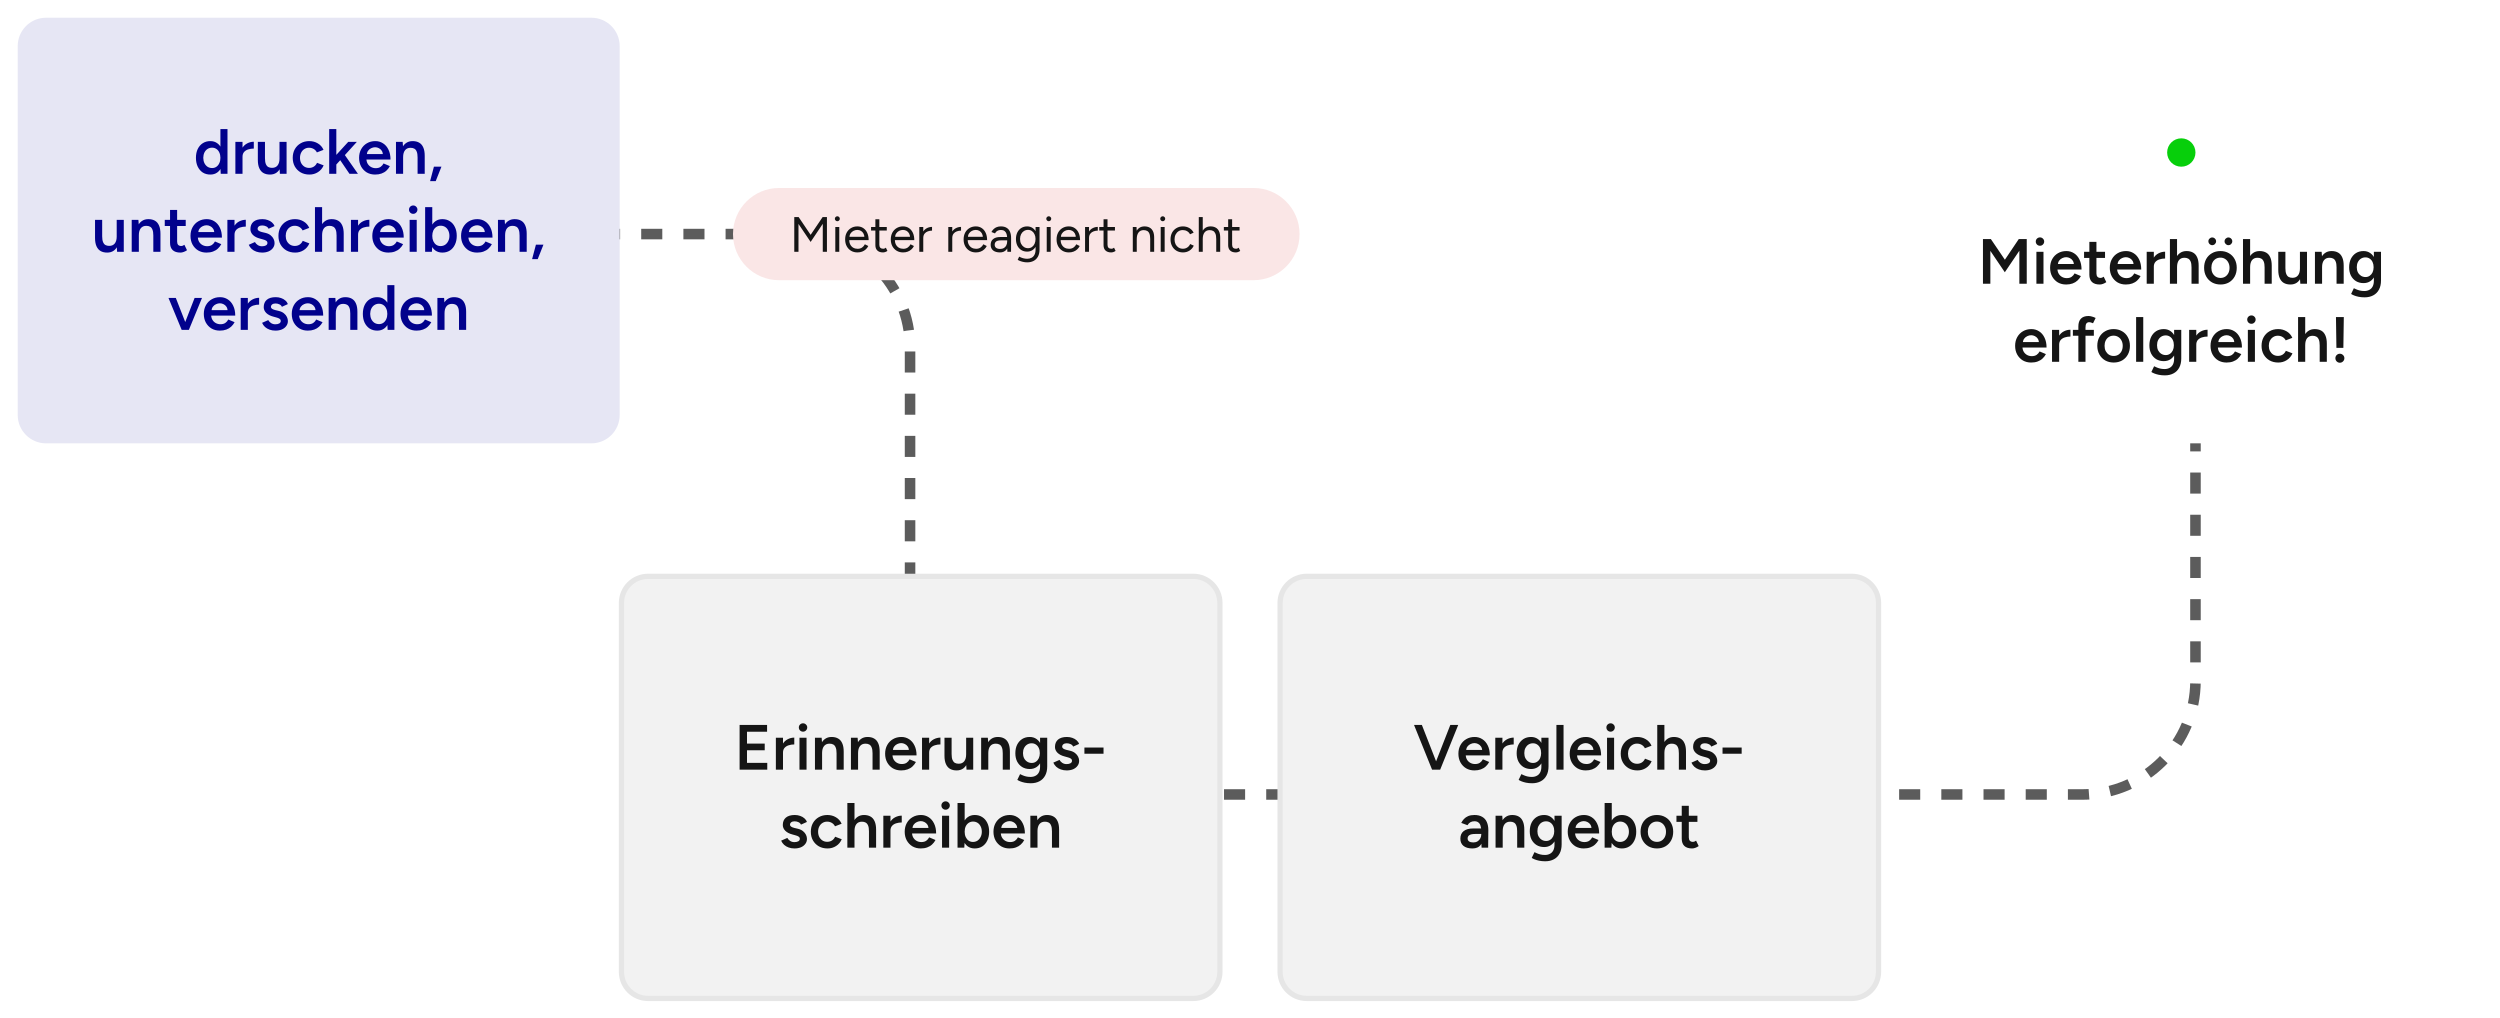 <svg width="474" height="193" viewBox="0 0 474 193" fill="none" xmlns="http://www.w3.org/2000/svg">
<g clip-path="url(#clip0_3705_5559)">
<path d="M172.547 150.634V116.855V65.902C172.547 54.017 162.928 44.383 151.062 44.383H77.881" stroke="#5C5C5C" stroke-width="2" stroke-dasharray="4 4"/>
<path d="M200.074 150.634H268.804H394.776C406.642 150.634 416.261 140.999 416.261 129.115V67.247" stroke="#5C5C5C" stroke-width="2" stroke-dasharray="4 4"/>
<g filter="url(#filter0_d_3705_5559)">
<path d="M112.122 3.362H8.728C5.762 3.362 3.357 5.771 3.357 8.742V78.679C3.357 81.651 5.762 84.059 8.728 84.059H112.122C115.088 84.059 117.493 81.651 117.493 78.679V8.742C117.493 5.771 115.088 3.362 112.122 3.362Z" fill="#E6E6F4"/>
<path d="M41.851 32.951L41.79 31.825V24.477H43.132V32.951H41.851ZM39.881 33.096C39.333 33.096 38.854 32.967 38.443 32.709C38.04 32.442 37.722 32.071 37.488 31.595C37.263 31.119 37.15 30.562 37.15 29.925C37.15 29.279 37.263 28.722 37.488 28.254C37.722 27.778 38.04 27.411 38.443 27.153C38.854 26.886 39.333 26.753 39.881 26.753C40.389 26.753 40.824 26.886 41.186 27.153C41.557 27.411 41.839 27.778 42.032 28.254C42.225 28.722 42.322 29.279 42.322 29.925C42.322 30.562 42.225 31.119 42.032 31.595C41.839 32.071 41.557 32.442 41.186 32.709C40.824 32.967 40.389 33.096 39.881 33.096ZM40.219 31.861C40.526 31.861 40.795 31.781 41.029 31.619C41.271 31.45 41.456 31.22 41.585 30.929C41.722 30.639 41.79 30.304 41.79 29.925C41.79 29.545 41.722 29.21 41.585 28.92C41.456 28.629 41.271 28.403 41.029 28.242C40.795 28.081 40.522 28 40.207 28C39.885 28 39.599 28.081 39.349 28.242C39.099 28.403 38.902 28.629 38.757 28.92C38.62 29.21 38.548 29.545 38.54 29.925C38.548 30.304 38.62 30.639 38.757 30.929C38.902 31.22 39.099 31.45 39.349 31.619C39.607 31.781 39.897 31.861 40.219 31.861ZM45.523 29.731C45.523 29.077 45.647 28.541 45.897 28.121C46.147 27.701 46.469 27.391 46.864 27.189C47.267 26.979 47.686 26.874 48.121 26.874V28.169C47.75 28.169 47.4 28.222 47.069 28.327C46.747 28.424 46.485 28.585 46.284 28.811C46.083 29.037 45.982 29.335 45.982 29.707L45.523 29.731ZM44.628 32.951V26.898H45.982V32.951H44.628ZM53.067 32.951L52.994 31.837V26.898H54.336V32.951H53.067ZM48.886 29.997V26.898H50.239V29.997H48.886ZM50.239 29.997C50.239 30.473 50.295 30.845 50.408 31.111C50.521 31.377 50.674 31.563 50.867 31.668C51.069 31.773 51.298 31.825 51.556 31.825C52.016 31.833 52.37 31.684 52.62 31.377C52.87 31.07 52.994 30.631 52.994 30.058H53.502C53.502 30.695 53.405 31.244 53.212 31.704C53.027 32.156 52.761 32.503 52.414 32.745C52.076 32.979 51.665 33.096 51.182 33.096C50.706 33.096 50.295 32.999 49.949 32.806C49.611 32.612 49.349 32.309 49.163 31.898C48.978 31.486 48.886 30.957 48.886 30.312V29.997H50.239ZM58.668 33.096C58.047 33.096 57.5 32.963 57.024 32.697C56.549 32.422 56.174 32.047 55.9 31.571C55.635 31.095 55.502 30.546 55.502 29.925C55.502 29.303 55.635 28.755 55.9 28.278C56.174 27.802 56.545 27.431 57.012 27.165C57.487 26.89 58.031 26.753 58.644 26.753C59.24 26.753 59.78 26.898 60.263 27.189C60.746 27.471 61.105 27.879 61.339 28.412L60.082 28.896C59.953 28.629 59.755 28.416 59.49 28.254C59.224 28.093 58.922 28.012 58.583 28.012C58.253 28.012 57.959 28.097 57.701 28.266C57.443 28.428 57.242 28.654 57.097 28.944C56.952 29.227 56.879 29.553 56.879 29.925C56.879 30.296 56.952 30.627 57.097 30.917C57.25 31.2 57.455 31.425 57.713 31.595C57.979 31.756 58.277 31.837 58.607 31.837C58.946 31.837 59.248 31.752 59.514 31.583C59.78 31.405 59.977 31.167 60.106 30.869L61.363 31.353C61.129 31.902 60.771 32.329 60.287 32.636C59.812 32.943 59.272 33.096 58.668 33.096ZM63.707 31.256L62.885 30.324L66.027 26.898H67.659L63.707 31.256ZM62.413 32.951V24.477H63.767V32.951H62.413ZM66.257 32.951L64.129 29.816L65.012 28.872L67.864 32.951H66.257ZM71.115 33.096C70.527 33.096 70.004 32.963 69.544 32.697C69.093 32.422 68.735 32.047 68.469 31.571C68.211 31.095 68.082 30.546 68.082 29.925C68.082 29.303 68.215 28.755 68.481 28.278C68.747 27.802 69.109 27.431 69.569 27.165C70.036 26.89 70.568 26.753 71.164 26.753C71.704 26.753 72.191 26.894 72.626 27.177C73.061 27.451 73.404 27.851 73.653 28.375C73.911 28.9 74.04 29.525 74.04 30.251H69.291L69.472 30.082C69.472 30.453 69.552 30.776 69.714 31.05C69.875 31.317 70.088 31.522 70.354 31.668C70.62 31.813 70.914 31.886 71.236 31.886C71.607 31.886 71.913 31.805 72.155 31.643C72.397 31.474 72.586 31.256 72.723 30.99L73.919 31.498C73.75 31.821 73.532 32.103 73.267 32.346C73.009 32.588 72.699 32.773 72.336 32.902C71.982 33.031 71.575 33.096 71.115 33.096ZM69.557 29.38L69.363 29.21H72.771L72.59 29.38C72.59 29.049 72.517 28.779 72.372 28.569C72.227 28.351 72.042 28.19 71.817 28.085C71.599 27.972 71.369 27.915 71.128 27.915C70.886 27.915 70.644 27.972 70.403 28.085C70.161 28.19 69.959 28.351 69.798 28.569C69.637 28.779 69.557 29.049 69.557 29.38ZM75.077 32.951V26.898H76.346L76.43 28.012V32.951H75.077ZM79.174 32.951V29.852H80.527V32.951H79.174ZM79.174 29.852C79.174 29.368 79.117 28.997 79.004 28.738C78.9 28.472 78.746 28.286 78.545 28.181C78.352 28.077 78.122 28.024 77.856 28.024C77.405 28.016 77.055 28.165 76.805 28.472C76.555 28.779 76.43 29.218 76.43 29.791H75.923C75.923 29.154 76.015 28.609 76.201 28.157C76.386 27.697 76.652 27.35 76.998 27.116C77.345 26.874 77.756 26.753 78.231 26.753C78.714 26.753 79.125 26.85 79.464 27.044C79.81 27.237 80.072 27.54 80.249 27.951C80.434 28.355 80.527 28.884 80.527 29.537V29.852H79.174ZM81.548 34.343L82.273 31.595H83.699L82.611 34.343H81.548ZM22.2 47.745L22.127 46.632V41.693H23.468V47.745H22.2ZM18.018 44.792V41.693H19.372V44.792H18.018ZM19.372 44.792C19.372 45.268 19.428 45.639 19.541 45.905C19.654 46.172 19.807 46.357 20 46.462C20.201 46.567 20.431 46.619 20.689 46.619C21.148 46.627 21.503 46.478 21.752 46.172C22.002 45.865 22.127 45.425 22.127 44.852H22.634C22.634 45.49 22.538 46.038 22.345 46.498C22.159 46.95 21.893 47.297 21.547 47.539C21.209 47.773 20.798 47.89 20.314 47.89C19.839 47.89 19.428 47.794 19.081 47.6C18.743 47.406 18.481 47.104 18.296 46.692C18.111 46.281 18.018 45.752 18.018 45.106V44.792H19.372ZM24.972 47.745V41.693H26.241L26.326 42.806V47.745H24.972ZM29.069 47.745V44.646H30.423V47.745H29.069ZM29.069 44.646C29.069 44.162 29.013 43.791 28.9 43.533C28.795 43.267 28.642 43.081 28.441 42.976C28.247 42.871 28.018 42.819 27.752 42.819C27.301 42.81 26.95 42.96 26.701 43.267C26.451 43.573 26.326 44.013 26.326 44.586H25.818C25.818 43.948 25.911 43.404 26.096 42.952C26.282 42.492 26.547 42.145 26.894 41.911C27.24 41.669 27.651 41.548 28.127 41.548C28.61 41.548 29.021 41.644 29.359 41.838C29.706 42.032 29.968 42.334 30.145 42.746C30.33 43.149 30.423 43.678 30.423 44.332V44.646H29.069ZM34.199 47.89C33.562 47.89 33.075 47.733 32.736 47.418C32.406 47.096 32.241 46.636 32.241 46.038V39.805H33.583V45.784C33.583 46.067 33.647 46.281 33.776 46.426C33.913 46.571 34.11 46.644 34.368 46.644C34.449 46.644 34.537 46.627 34.634 46.595C34.73 46.563 34.839 46.502 34.96 46.414L35.456 47.443C35.246 47.588 35.037 47.697 34.827 47.769C34.618 47.85 34.408 47.89 34.199 47.89ZM31.238 42.855V41.693H35.214V42.855H31.238ZM39.151 47.89C38.562 47.89 38.039 47.757 37.579 47.491C37.128 47.217 36.77 46.841 36.504 46.365C36.246 45.889 36.117 45.34 36.117 44.719C36.117 44.098 36.25 43.549 36.516 43.073C36.782 42.597 37.144 42.225 37.604 41.959C38.071 41.685 38.603 41.548 39.199 41.548C39.739 41.548 40.226 41.689 40.661 41.971C41.096 42.246 41.439 42.645 41.688 43.17C41.946 43.694 42.075 44.32 42.075 45.046H37.326L37.507 44.876C37.507 45.248 37.587 45.57 37.749 45.845C37.91 46.111 38.123 46.317 38.389 46.462C38.655 46.607 38.949 46.68 39.271 46.68C39.642 46.68 39.948 46.599 40.19 46.438C40.431 46.268 40.621 46.05 40.758 45.784L41.954 46.293C41.785 46.615 41.568 46.898 41.302 47.14C41.044 47.382 40.734 47.568 40.371 47.697C40.017 47.826 39.61 47.89 39.151 47.89ZM37.592 44.174L37.398 44.005H40.806L40.625 44.174C40.625 43.843 40.552 43.573 40.407 43.363C40.262 43.145 40.077 42.984 39.851 42.879C39.634 42.766 39.404 42.71 39.163 42.71C38.921 42.71 38.679 42.766 38.438 42.879C38.196 42.984 37.994 43.145 37.833 43.363C37.672 43.573 37.592 43.843 37.592 44.174ZM44.006 44.525C44.006 43.872 44.131 43.335 44.381 42.915C44.63 42.496 44.953 42.185 45.347 41.983C45.75 41.774 46.169 41.669 46.604 41.669V42.964C46.234 42.964 45.883 43.016 45.553 43.121C45.231 43.218 44.969 43.379 44.767 43.605C44.566 43.831 44.465 44.13 44.465 44.501L44.006 44.525ZM43.112 47.745V41.693H44.465V47.745H43.112ZM49.701 47.89C49.299 47.89 48.928 47.83 48.59 47.709C48.251 47.588 47.961 47.418 47.719 47.2C47.478 46.974 47.292 46.712 47.164 46.414L48.336 45.893C48.457 46.119 48.634 46.309 48.867 46.462C49.109 46.615 49.375 46.692 49.665 46.692C49.979 46.692 50.229 46.64 50.414 46.535C50.608 46.422 50.705 46.268 50.705 46.075C50.705 45.889 50.632 45.748 50.487 45.651C50.342 45.546 50.136 45.461 49.871 45.397L49.303 45.239C48.731 45.094 48.283 44.864 47.961 44.55C47.639 44.227 47.478 43.86 47.478 43.448C47.478 42.843 47.671 42.375 48.058 42.044C48.453 41.713 49.017 41.548 49.75 41.548C50.12 41.548 50.459 41.604 50.765 41.717C51.079 41.822 51.349 41.975 51.575 42.177C51.8 42.371 51.957 42.601 52.046 42.867L50.922 43.375C50.841 43.174 50.688 43.02 50.463 42.915C50.237 42.803 49.987 42.746 49.714 42.746C49.44 42.746 49.226 42.806 49.073 42.928C48.92 43.041 48.843 43.202 48.843 43.412C48.843 43.533 48.912 43.646 49.049 43.751C49.186 43.847 49.383 43.928 49.641 43.993L50.354 44.162C50.749 44.259 51.071 44.412 51.321 44.622C51.571 44.824 51.756 45.054 51.877 45.312C51.998 45.562 52.058 45.816 52.058 46.075C52.058 46.438 51.953 46.757 51.744 47.031C51.542 47.305 51.264 47.519 50.91 47.672C50.555 47.818 50.153 47.89 49.701 47.89ZM55.959 47.89C55.339 47.89 54.791 47.757 54.316 47.491C53.84 47.217 53.466 46.841 53.192 46.365C52.926 45.889 52.793 45.34 52.793 44.719C52.793 44.098 52.926 43.549 53.192 43.073C53.466 42.597 53.836 42.225 54.304 41.959C54.779 41.685 55.323 41.548 55.935 41.548C56.531 41.548 57.071 41.693 57.554 41.983C58.038 42.266 58.396 42.673 58.63 43.206L57.373 43.69C57.244 43.424 57.047 43.21 56.781 43.049C56.515 42.887 56.213 42.806 55.875 42.806C55.544 42.806 55.25 42.891 54.992 43.061C54.735 43.222 54.533 43.448 54.388 43.739C54.243 44.021 54.171 44.348 54.171 44.719C54.171 45.09 54.243 45.421 54.388 45.712C54.541 45.994 54.747 46.22 55.005 46.389C55.27 46.551 55.569 46.632 55.899 46.632C56.237 46.632 56.539 46.547 56.805 46.377C57.071 46.2 57.269 45.962 57.397 45.663L58.654 46.147C58.421 46.696 58.062 47.124 57.579 47.43C57.103 47.737 56.563 47.89 55.959 47.89ZM59.717 47.745V39.272H61.071V47.745H59.717ZM63.814 47.745V44.646H65.167V47.745H63.814ZM63.814 44.646C63.814 44.162 63.758 43.791 63.645 43.533C63.532 43.267 63.375 43.081 63.173 42.976C62.98 42.871 62.754 42.819 62.497 42.819C62.037 42.81 61.683 42.96 61.433 43.267C61.191 43.573 61.071 44.013 61.071 44.586H60.551C60.551 43.948 60.644 43.404 60.829 42.952C61.022 42.492 61.292 42.145 61.639 41.911C61.985 41.669 62.396 41.548 62.871 41.548C63.347 41.548 63.758 41.644 64.104 41.838C64.45 42.032 64.712 42.334 64.889 42.746C65.075 43.149 65.167 43.678 65.167 44.332V44.646H63.814ZM67.432 44.525C67.432 43.872 67.557 43.335 67.807 42.915C68.057 42.496 68.379 42.185 68.774 41.983C69.177 41.774 69.596 41.669 70.031 41.669V42.964C69.66 42.964 69.309 43.016 68.979 43.121C68.657 43.218 68.395 43.379 68.194 43.605C67.992 43.831 67.891 44.13 67.891 44.501L67.432 44.525ZM66.538 47.745V41.693H67.891V47.745H66.538ZM73.623 47.89C73.035 47.89 72.511 47.757 72.052 47.491C71.601 47.217 71.242 46.841 70.977 46.365C70.719 45.889 70.59 45.34 70.59 44.719C70.59 44.098 70.723 43.549 70.989 43.073C71.254 42.597 71.617 42.225 72.076 41.959C72.544 41.685 73.075 41.548 73.671 41.548C74.211 41.548 74.699 41.689 75.134 41.971C75.569 42.246 75.911 42.645 76.161 43.17C76.419 43.694 76.548 44.32 76.548 45.046H71.798L71.98 44.876C71.98 45.248 72.06 45.57 72.221 45.845C72.382 46.111 72.596 46.317 72.862 46.462C73.128 46.607 73.422 46.68 73.744 46.68C74.115 46.68 74.421 46.599 74.662 46.438C74.904 46.268 75.094 46.05 75.231 45.784L76.427 46.293C76.258 46.615 76.04 46.898 75.774 47.14C75.516 47.382 75.206 47.568 74.844 47.697C74.489 47.826 74.082 47.89 73.623 47.89ZM72.064 44.174L71.871 44.005H75.279L75.097 44.174C75.097 43.843 75.025 43.573 74.88 43.363C74.735 43.145 74.55 42.984 74.324 42.879C74.107 42.766 73.877 42.71 73.635 42.71C73.394 42.71 73.152 42.766 72.91 42.879C72.668 42.984 72.467 43.145 72.306 43.363C72.145 43.573 72.064 43.843 72.064 44.174ZM77.669 47.745V41.693H79.01V47.745H77.669ZM78.346 40.543C78.128 40.543 77.939 40.466 77.778 40.313C77.625 40.152 77.548 39.962 77.548 39.744C77.548 39.526 77.625 39.341 77.778 39.187C77.939 39.034 78.128 38.957 78.346 38.957C78.563 38.957 78.749 39.034 78.902 39.187C79.063 39.341 79.143 39.526 79.143 39.744C79.143 39.962 79.063 40.152 78.902 40.313C78.749 40.466 78.563 40.543 78.346 40.543ZM80.606 47.745V39.272H81.959V46.619L81.887 47.745H80.606ZM83.868 47.89C83.361 47.89 82.922 47.761 82.551 47.503C82.189 47.237 81.911 46.865 81.717 46.389C81.524 45.913 81.427 45.356 81.427 44.719C81.427 44.073 81.524 43.517 81.717 43.049C81.911 42.572 82.189 42.205 82.551 41.947C82.922 41.681 83.361 41.548 83.868 41.548C84.416 41.548 84.892 41.681 85.295 41.947C85.706 42.205 86.024 42.572 86.249 43.049C86.483 43.517 86.6 44.073 86.6 44.719C86.6 45.356 86.483 45.913 86.249 46.389C86.024 46.865 85.706 47.237 85.295 47.503C84.892 47.761 84.416 47.89 83.868 47.89ZM83.53 46.656C83.852 46.656 84.138 46.575 84.388 46.414C84.638 46.244 84.835 46.014 84.98 45.724C85.133 45.433 85.21 45.098 85.21 44.719C85.21 44.34 85.138 44.005 84.993 43.714C84.856 43.424 84.662 43.198 84.412 43.036C84.163 42.875 83.873 42.794 83.542 42.794C83.236 42.794 82.962 42.875 82.721 43.036C82.479 43.198 82.289 43.424 82.153 43.714C82.024 44.005 81.959 44.34 81.959 44.719C81.959 45.098 82.024 45.433 82.153 45.724C82.289 46.014 82.475 46.244 82.708 46.414C82.95 46.575 83.224 46.656 83.53 46.656ZM90.453 47.89C89.865 47.89 89.341 47.757 88.882 47.491C88.431 47.217 88.072 46.841 87.806 46.365C87.548 45.889 87.419 45.34 87.419 44.719C87.419 44.098 87.552 43.549 87.818 43.073C88.084 42.597 88.447 42.225 88.906 41.959C89.373 41.685 89.905 41.548 90.501 41.548C91.041 41.548 91.528 41.689 91.963 41.971C92.398 42.246 92.741 42.645 92.991 43.17C93.249 43.694 93.377 44.32 93.377 45.046H88.628L88.809 44.876C88.809 45.248 88.89 45.57 89.051 45.845C89.212 46.111 89.426 46.317 89.692 46.462C89.957 46.607 90.251 46.68 90.574 46.68C90.944 46.68 91.251 46.599 91.492 46.438C91.734 46.268 91.923 46.05 92.06 45.784L93.257 46.293C93.087 46.615 92.87 46.898 92.604 47.14C92.346 47.382 92.036 47.568 91.673 47.697C91.319 47.826 90.912 47.89 90.453 47.89ZM88.894 44.174L88.701 44.005H92.109L91.927 44.174C91.927 43.843 91.855 43.573 91.71 43.363C91.565 43.145 91.379 42.984 91.154 42.879C90.936 42.766 90.707 42.71 90.465 42.71C90.223 42.71 89.981 42.766 89.74 42.879C89.498 42.984 89.297 43.145 89.136 43.363C88.975 43.573 88.894 43.843 88.894 44.174ZM94.414 47.745V41.693H95.683L95.768 42.806V47.745H94.414ZM98.511 47.745V44.646H99.864V47.745H98.511ZM98.511 44.646C98.511 44.162 98.454 43.791 98.342 43.533C98.237 43.267 98.084 43.081 97.882 42.976C97.689 42.871 97.46 42.819 97.194 42.819C96.742 42.81 96.392 42.96 96.142 43.267C95.892 43.573 95.768 44.013 95.768 44.586H95.26C95.26 43.948 95.353 43.404 95.538 42.952C95.723 42.492 95.989 42.145 96.336 41.911C96.682 41.669 97.093 41.548 97.568 41.548C98.052 41.548 98.463 41.644 98.801 41.838C99.147 42.032 99.409 42.334 99.586 42.746C99.772 43.149 99.864 43.678 99.864 44.332V44.646H98.511ZM100.885 49.137L101.61 46.389H103.036L101.948 49.137H100.885ZM34.542 62.54L36.899 56.487H38.3L35.811 62.54H34.542ZM34.445 62.54L31.944 56.487H33.334L35.702 62.54H34.445ZM41.676 62.685C41.088 62.685 40.564 62.552 40.105 62.285C39.654 62.011 39.295 61.636 39.029 61.16C38.772 60.684 38.643 60.135 38.643 59.513C38.643 58.892 38.776 58.343 39.041 57.867C39.307 57.391 39.67 57.02 40.129 56.754C40.596 56.479 41.128 56.342 41.724 56.342C42.264 56.342 42.752 56.483 43.187 56.766C43.622 57.04 43.964 57.44 44.214 57.964C44.472 58.489 44.601 59.114 44.601 59.84H39.851L40.032 59.671C40.032 60.042 40.113 60.365 40.274 60.639C40.435 60.905 40.649 61.111 40.915 61.257C41.181 61.402 41.475 61.474 41.797 61.474C42.167 61.474 42.474 61.394 42.715 61.232C42.957 61.063 43.146 60.845 43.283 60.579L44.48 61.087C44.311 61.41 44.093 61.692 43.827 61.934C43.569 62.176 43.259 62.362 42.897 62.491C42.542 62.62 42.135 62.685 41.676 62.685ZM40.117 58.969L39.924 58.799H43.332L43.15 58.969C43.15 58.638 43.078 58.367 42.933 58.158C42.788 57.94 42.603 57.778 42.377 57.673C42.159 57.561 41.93 57.504 41.688 57.504C41.446 57.504 41.205 57.561 40.963 57.673C40.721 57.778 40.52 57.94 40.359 58.158C40.198 58.367 40.117 58.638 40.117 58.969ZM46.532 59.32C46.532 58.666 46.657 58.13 46.906 57.71C47.156 57.29 47.478 56.98 47.873 56.778C48.276 56.568 48.695 56.463 49.13 56.463V57.758C48.759 57.758 48.409 57.811 48.078 57.916C47.756 58.013 47.494 58.174 47.293 58.4C47.092 58.626 46.991 58.924 46.991 59.295L46.532 59.32ZM45.637 62.54V56.487H46.991V62.54H45.637ZM52.227 62.685C51.824 62.685 51.454 62.624 51.115 62.503C50.777 62.382 50.487 62.213 50.245 61.995C50.003 61.769 49.818 61.507 49.689 61.208L50.861 60.688C50.982 60.913 51.16 61.103 51.393 61.257C51.635 61.41 51.901 61.486 52.191 61.486C52.505 61.486 52.755 61.434 52.94 61.329C53.133 61.216 53.23 61.063 53.23 60.869C53.23 60.684 53.158 60.542 53.013 60.446C52.867 60.341 52.662 60.256 52.396 60.191L51.828 60.034C51.256 59.889 50.809 59.659 50.487 59.344C50.164 59.021 50.003 58.654 50.003 58.242C50.003 57.637 50.197 57.169 50.584 56.838C50.978 56.508 51.542 56.342 52.275 56.342C52.646 56.342 52.984 56.398 53.291 56.511C53.605 56.616 53.875 56.77 54.1 56.971C54.326 57.165 54.483 57.395 54.572 57.661L53.448 58.17C53.367 57.968 53.214 57.815 52.988 57.71C52.763 57.597 52.513 57.54 52.239 57.54C51.965 57.54 51.752 57.601 51.599 57.722C51.446 57.835 51.369 57.996 51.369 58.206C51.369 58.327 51.438 58.44 51.574 58.545C51.711 58.642 51.909 58.723 52.167 58.787L52.88 58.957C53.274 59.053 53.597 59.207 53.846 59.417C54.096 59.618 54.282 59.848 54.402 60.106C54.523 60.357 54.584 60.611 54.584 60.869C54.584 61.232 54.479 61.551 54.269 61.825C54.068 62.1 53.79 62.314 53.435 62.467C53.081 62.612 52.678 62.685 52.227 62.685ZM58.352 62.685C57.764 62.685 57.24 62.552 56.781 62.285C56.33 62.011 55.971 61.636 55.705 61.16C55.447 60.684 55.319 60.135 55.319 59.513C55.319 58.892 55.452 58.343 55.717 57.867C55.983 57.391 56.346 57.02 56.805 56.754C57.272 56.479 57.804 56.342 58.4 56.342C58.94 56.342 59.428 56.483 59.862 56.766C60.298 57.04 60.64 57.44 60.89 57.964C61.148 58.489 61.276 59.114 61.276 59.84H56.527L56.708 59.671C56.708 60.042 56.789 60.365 56.95 60.639C57.111 60.905 57.325 61.111 57.591 61.257C57.856 61.402 58.151 61.474 58.473 61.474C58.843 61.474 59.15 61.394 59.391 61.232C59.633 61.063 59.822 60.845 59.959 60.579L61.156 61.087C60.986 61.41 60.769 61.692 60.503 61.934C60.245 62.176 59.935 62.362 59.572 62.491C59.218 62.62 58.811 62.685 58.352 62.685ZM56.793 58.969L56.6 58.799H60.008L59.826 58.969C59.826 58.638 59.754 58.367 59.609 58.158C59.464 57.94 59.278 57.778 59.053 57.673C58.835 57.561 58.606 57.504 58.364 57.504C58.122 57.504 57.881 57.561 57.639 57.673C57.397 57.778 57.196 57.94 57.035 58.158C56.873 58.367 56.793 58.638 56.793 58.969ZM62.313 62.54V56.487H63.582L63.667 57.601V62.54H62.313ZM66.41 62.54V59.441H67.763V62.54H66.41ZM66.41 59.441C66.41 58.957 66.354 58.585 66.241 58.327C66.136 58.061 65.983 57.875 65.782 57.77C65.588 57.666 65.359 57.613 65.093 57.613C64.641 57.605 64.291 57.754 64.041 58.061C63.792 58.367 63.667 58.807 63.667 59.38H63.159C63.159 58.743 63.252 58.198 63.437 57.746C63.622 57.286 63.888 56.939 64.235 56.705C64.581 56.463 64.992 56.342 65.467 56.342C65.951 56.342 66.362 56.439 66.7 56.633C67.046 56.826 67.308 57.129 67.485 57.54C67.671 57.944 67.763 58.472 67.763 59.126V59.441H66.41ZM73.497 62.54L73.436 61.414V54.066H74.778V62.54H73.497ZM71.527 62.685C70.979 62.685 70.5 62.556 70.089 62.297C69.686 62.031 69.368 61.66 69.134 61.184C68.909 60.708 68.796 60.151 68.796 59.513C68.796 58.868 68.909 58.311 69.134 57.843C69.368 57.367 69.686 57 70.089 56.742C70.5 56.475 70.979 56.342 71.527 56.342C72.035 56.342 72.47 56.475 72.832 56.742C73.203 57 73.485 57.367 73.678 57.843C73.872 58.311 73.968 58.868 73.968 59.513C73.968 60.151 73.872 60.708 73.678 61.184C73.485 61.66 73.203 62.031 72.832 62.297C72.47 62.556 72.035 62.685 71.527 62.685ZM71.865 61.45C72.172 61.45 72.442 61.369 72.675 61.208C72.917 61.039 73.102 60.809 73.231 60.518C73.368 60.228 73.436 59.893 73.436 59.513C73.436 59.134 73.368 58.799 73.231 58.509C73.102 58.218 72.917 57.992 72.675 57.831C72.442 57.669 72.168 57.589 71.853 57.589C71.531 57.589 71.245 57.669 70.995 57.831C70.746 57.992 70.548 58.218 70.403 58.509C70.266 58.799 70.194 59.134 70.186 59.513C70.194 59.893 70.266 60.228 70.403 60.518C70.548 60.809 70.746 61.039 70.995 61.208C71.253 61.369 71.543 61.45 71.865 61.45ZM78.969 62.685C78.381 62.685 77.858 62.552 77.398 62.285C76.947 62.011 76.589 61.636 76.323 61.16C76.065 60.684 75.936 60.135 75.936 59.513C75.936 58.892 76.069 58.343 76.335 57.867C76.601 57.391 76.963 57.02 77.423 56.754C77.89 56.479 78.422 56.342 79.018 56.342C79.558 56.342 80.045 56.483 80.48 56.766C80.915 57.04 81.257 57.44 81.507 57.964C81.765 58.489 81.894 59.114 81.894 59.84H77.145L77.326 59.671C77.326 60.042 77.406 60.365 77.568 60.639C77.729 60.905 77.942 61.111 78.208 61.257C78.474 61.402 78.768 61.474 79.09 61.474C79.461 61.474 79.767 61.394 80.009 61.232C80.25 61.063 80.44 60.845 80.577 60.579L81.773 61.087C81.604 61.41 81.386 61.692 81.121 61.934C80.863 62.176 80.553 62.362 80.19 62.491C79.835 62.62 79.429 62.685 78.969 62.685ZM77.41 58.969L77.217 58.799H80.625L80.444 58.969C80.444 58.638 80.371 58.367 80.226 58.158C80.081 57.94 79.896 57.778 79.67 57.673C79.453 57.561 79.223 57.504 78.981 57.504C78.74 57.504 78.498 57.561 78.256 57.673C78.015 57.778 77.813 57.94 77.652 58.158C77.491 58.367 77.41 58.638 77.41 58.969ZM82.931 62.54V56.487H84.2L84.284 57.601V62.54H82.931ZM87.027 62.54V59.441H88.381V62.54H87.027ZM87.027 59.441C87.027 58.957 86.971 58.585 86.858 58.327C86.754 58.061 86.6 57.875 86.399 57.77C86.206 57.666 85.976 57.613 85.71 57.613C85.259 57.605 84.909 57.754 84.659 58.061C84.409 58.367 84.284 58.807 84.284 59.38H83.777C83.777 58.743 83.869 58.198 84.055 57.746C84.24 57.286 84.506 56.939 84.852 56.705C85.199 56.463 85.609 56.342 86.085 56.342C86.568 56.342 86.979 56.439 87.317 56.633C87.664 56.826 87.926 57.129 88.103 57.54C88.288 57.944 88.381 58.472 88.381 59.126V59.441H87.027Z" fill="#01018C"/>
</g>
<g filter="url(#filter1_d_3705_5559)">
<path d="M465.272 3.362H361.878C358.912 3.362 356.507 5.771 356.507 8.742V78.679C356.507 81.651 358.912 84.059 361.878 84.059H465.272C468.238 84.059 470.643 81.651 470.643 78.679V8.742C470.643 5.771 468.238 3.362 465.272 3.362Z" fill="white"/>
<path d="M413.575 31.606C415.058 31.606 416.261 30.402 416.261 28.916C416.261 27.431 415.058 26.227 413.575 26.227C412.092 26.227 410.889 27.431 410.889 28.916C410.889 30.402 412.092 31.606 413.575 31.606Z" fill="#07CF0B"/>
<path d="M375.969 53.798V45.325H377.467L380.126 49.246L382.76 45.325H384.271V53.798H382.869V47.54L380.114 51.619L377.37 47.564V53.798H375.969ZM386.102 53.798V47.745H387.444V53.798H386.102ZM386.779 46.596C386.562 46.596 386.372 46.519 386.211 46.365C386.058 46.204 385.982 46.014 385.982 45.797C385.982 45.579 386.058 45.393 386.211 45.24C386.372 45.086 386.562 45.01 386.779 45.01C386.997 45.01 387.182 45.086 387.335 45.24C387.496 45.393 387.577 45.579 387.577 45.797C387.577 46.014 387.496 46.204 387.335 46.365C387.182 46.519 386.997 46.596 386.779 46.596ZM391.734 53.943C391.146 53.943 390.622 53.81 390.163 53.544C389.712 53.269 389.353 52.894 389.087 52.418C388.83 51.942 388.701 51.393 388.701 50.772C388.701 50.15 388.834 49.601 389.1 49.125C389.365 48.649 389.728 48.278 390.187 48.012C390.654 47.737 391.186 47.6 391.782 47.6C392.322 47.6 392.81 47.741 393.245 48.024C393.68 48.298 394.022 48.698 394.272 49.222C394.53 49.747 394.659 50.372 394.659 51.098H389.909L390.09 50.929C390.09 51.3 390.171 51.623 390.332 51.897C390.493 52.163 390.707 52.369 390.973 52.515C391.239 52.66 391.533 52.733 391.855 52.733C392.225 52.733 392.532 52.652 392.773 52.49C393.015 52.321 393.204 52.103 393.341 51.837L394.538 52.345C394.369 52.668 394.151 52.95 393.885 53.192C393.627 53.434 393.317 53.62 392.955 53.749C392.6 53.878 392.193 53.943 391.734 53.943ZM390.175 50.227L389.982 50.057H393.39L393.208 50.227C393.208 49.896 393.136 49.626 392.991 49.416C392.846 49.198 392.661 49.036 392.435 48.932C392.217 48.819 391.988 48.762 391.746 48.762C391.504 48.762 391.263 48.819 391.021 48.932C390.779 49.036 390.578 49.198 390.417 49.416C390.256 49.626 390.175 49.896 390.175 50.227ZM398.1 53.943C397.464 53.943 396.976 53.786 396.638 53.471C396.308 53.148 396.142 52.688 396.142 52.091V45.857H397.484V51.837C397.484 52.119 397.548 52.333 397.677 52.478C397.814 52.623 398.012 52.696 398.269 52.696C398.35 52.696 398.439 52.68 398.535 52.648C398.632 52.615 398.741 52.555 398.862 52.466L399.357 53.495C399.148 53.64 398.938 53.749 398.729 53.822C398.519 53.903 398.31 53.943 398.1 53.943ZM395.139 48.907V47.745H399.115V48.907H395.139ZM403.052 53.943C402.463 53.943 401.94 53.81 401.481 53.544C401.029 53.269 400.671 52.894 400.405 52.418C400.147 51.942 400.018 51.393 400.018 50.772C400.018 50.15 400.151 49.601 400.417 49.125C400.683 48.649 401.046 48.278 401.505 48.012C401.972 47.737 402.504 47.6 403.1 47.6C403.64 47.6 404.127 47.741 404.562 48.024C404.997 48.298 405.34 48.698 405.589 49.222C405.847 49.747 405.976 50.372 405.976 51.098H401.227L401.408 50.929C401.408 51.3 401.489 51.623 401.65 51.897C401.811 52.163 402.024 52.369 402.29 52.515C402.556 52.66 402.85 52.733 403.172 52.733C403.543 52.733 403.849 52.652 404.091 52.49C404.333 52.321 404.522 52.103 404.659 51.837L405.855 52.345C405.686 52.668 405.469 52.95 405.203 53.192C404.945 53.434 404.635 53.62 404.272 53.749C403.918 53.878 403.511 53.943 403.052 53.943ZM401.493 50.227L401.299 50.057H404.707L404.526 50.227C404.526 49.896 404.453 49.626 404.308 49.416C404.163 49.198 403.978 49.036 403.753 48.932C403.535 48.819 403.305 48.762 403.064 48.762C402.822 48.762 402.58 48.819 402.339 48.932C402.097 49.036 401.896 49.198 401.734 49.416C401.573 49.626 401.493 49.896 401.493 50.227ZM407.907 50.578C407.907 49.924 408.032 49.388 408.282 48.968C408.532 48.548 408.854 48.238 409.249 48.036C409.651 47.826 410.07 47.721 410.505 47.721V49.016C410.135 49.016 409.784 49.069 409.454 49.174C409.132 49.271 408.87 49.432 408.668 49.658C408.467 49.884 408.366 50.182 408.366 50.554L407.907 50.578ZM407.013 53.798V47.745H408.366V53.798H407.013ZM411.415 53.798V45.325H412.769V53.798H411.415ZM415.512 53.798V50.699H416.865V53.798H415.512ZM415.512 50.699C415.512 50.215 415.456 49.843 415.343 49.585C415.23 49.319 415.073 49.133 414.871 49.029C414.678 48.924 414.452 48.871 414.195 48.871C413.735 48.863 413.381 49.012 413.131 49.319C412.889 49.626 412.769 50.065 412.769 50.638H412.249C412.249 50.001 412.342 49.456 412.527 49.004C412.72 48.544 412.99 48.197 413.337 47.963C413.683 47.721 414.094 47.6 414.569 47.6C415.045 47.6 415.456 47.697 415.802 47.891C416.148 48.084 416.41 48.387 416.587 48.798C416.773 49.202 416.865 49.73 416.865 50.384V50.699H415.512ZM421.016 53.943C420.412 53.943 419.872 53.81 419.397 53.544C418.929 53.269 418.563 52.894 418.297 52.418C418.031 51.942 417.898 51.393 417.898 50.772C417.898 50.15 418.027 49.601 418.285 49.125C418.551 48.649 418.917 48.278 419.384 48.012C419.852 47.737 420.388 47.6 420.992 47.6C421.596 47.6 422.132 47.737 422.599 48.012C423.066 48.278 423.429 48.649 423.687 49.125C423.953 49.601 424.086 50.15 424.086 50.772C424.086 51.393 423.957 51.942 423.699 52.418C423.441 52.894 423.078 53.269 422.611 53.544C422.144 53.81 421.612 53.943 421.016 53.943ZM421.016 52.696C421.346 52.696 421.64 52.615 421.898 52.454C422.156 52.285 422.357 52.059 422.502 51.776C422.647 51.486 422.72 51.151 422.72 50.772C422.72 50.392 422.643 50.061 422.49 49.779C422.345 49.488 422.144 49.263 421.886 49.101C421.628 48.932 421.33 48.847 420.992 48.847C420.653 48.847 420.355 48.928 420.098 49.089C419.84 49.25 419.638 49.476 419.493 49.767C419.348 50.057 419.276 50.392 419.276 50.772C419.276 51.151 419.348 51.486 419.493 51.776C419.646 52.059 419.852 52.285 420.11 52.454C420.375 52.615 420.678 52.696 421.016 52.696ZM422.502 46.486C422.309 46.486 422.14 46.414 421.995 46.269C421.85 46.123 421.777 45.954 421.777 45.76C421.777 45.559 421.85 45.385 421.995 45.24C422.14 45.094 422.309 45.022 422.502 45.022C422.704 45.022 422.877 45.094 423.022 45.24C423.167 45.385 423.24 45.559 423.24 45.76C423.24 45.954 423.167 46.123 423.022 46.269C422.877 46.414 422.704 46.486 422.502 46.486ZM419.433 46.486C419.239 46.486 419.07 46.414 418.925 46.269C418.78 46.123 418.708 45.954 418.708 45.76C418.708 45.55 418.78 45.377 418.925 45.24C419.07 45.094 419.239 45.022 419.433 45.022C419.634 45.022 419.807 45.094 419.952 45.24C420.098 45.377 420.17 45.55 420.17 45.76C420.17 45.954 420.098 46.123 419.952 46.269C419.807 46.414 419.634 46.486 419.433 46.486ZM425.271 53.798V45.325H426.624V53.798H425.271ZM429.367 53.798V50.699H430.721V53.798H429.367ZM429.367 50.699C429.367 50.215 429.311 49.843 429.198 49.585C429.085 49.319 428.928 49.133 428.727 49.029C428.533 48.924 428.308 48.871 428.05 48.871C427.591 48.863 427.236 49.012 426.987 49.319C426.745 49.626 426.624 50.065 426.624 50.638H426.104C426.104 50.001 426.197 49.456 426.382 49.004C426.576 48.544 426.846 48.197 427.192 47.963C427.538 47.721 427.949 47.6 428.425 47.6C428.9 47.6 429.311 47.697 429.657 47.891C430.004 48.084 430.266 48.387 430.443 48.798C430.628 49.202 430.721 49.73 430.721 50.384V50.699H429.367ZM436.14 53.798L436.068 52.684V47.745H437.409V53.798H436.14ZM431.959 50.844V47.745H433.312V50.844H431.959ZM433.312 50.844C433.312 51.32 433.369 51.691 433.482 51.958C433.594 52.224 433.747 52.41 433.941 52.515C434.142 52.62 434.372 52.672 434.63 52.672C435.089 52.68 435.443 52.531 435.693 52.224C435.943 51.917 436.068 51.478 436.068 50.905H436.575C436.575 51.542 436.479 52.091 436.285 52.551C436.1 53.003 435.834 53.35 435.488 53.592C435.149 53.826 434.738 53.943 434.255 53.943C433.78 53.943 433.369 53.846 433.022 53.652C432.684 53.459 432.422 53.156 432.237 52.745C432.052 52.333 431.959 51.804 431.959 51.159V50.844H433.312ZM438.913 53.798V47.745H440.182L440.267 48.859V53.798H438.913ZM443.01 53.798V50.699H444.363V53.798H443.01ZM443.01 50.699C443.01 50.215 442.954 49.843 442.841 49.585C442.736 49.319 442.583 49.133 442.382 49.029C442.188 48.924 441.959 48.871 441.693 48.871C441.242 48.863 440.891 49.012 440.641 49.319C440.392 49.626 440.267 50.065 440.267 50.638H439.759C439.759 50.001 439.852 49.456 440.037 49.004C440.222 48.544 440.488 48.197 440.835 47.963C441.181 47.721 441.592 47.6 442.067 47.6C442.551 47.6 442.962 47.697 443.3 47.891C443.646 48.084 443.908 48.387 444.086 48.798C444.271 49.202 444.363 49.73 444.363 50.384V50.699H443.01ZM448.333 56.376C447.906 56.376 447.519 56.34 447.173 56.267C446.834 56.194 446.548 56.11 446.315 56.013C446.081 55.916 445.9 55.823 445.771 55.734L446.29 54.645C446.403 54.702 446.552 54.77 446.737 54.851C446.931 54.94 447.156 55.016 447.414 55.081C447.672 55.145 447.962 55.178 448.284 55.178C448.631 55.178 448.941 55.105 449.215 54.96C449.489 54.822 449.702 54.609 449.855 54.318C450.009 54.028 450.085 53.656 450.085 53.205V47.745H451.439V53.168C451.439 53.854 451.31 54.435 451.052 54.911C450.794 55.395 450.431 55.759 449.964 56.001C449.497 56.251 448.953 56.376 448.333 56.376ZM448.127 53.677C447.579 53.677 447.1 53.551 446.689 53.301C446.286 53.051 445.968 52.704 445.734 52.26C445.509 51.809 445.396 51.288 445.396 50.699C445.396 50.069 445.509 49.525 445.734 49.065C445.968 48.605 446.286 48.246 446.689 47.987C447.1 47.729 447.579 47.6 448.127 47.6C448.619 47.6 449.046 47.729 449.408 47.987C449.779 48.246 450.065 48.609 450.266 49.077C450.468 49.537 450.568 50.082 450.568 50.711C450.568 51.308 450.468 51.829 450.266 52.273C450.065 52.716 449.779 53.063 449.408 53.313C449.046 53.556 448.619 53.677 448.127 53.677ZM448.502 52.527C448.808 52.527 449.074 52.446 449.3 52.285C449.533 52.123 449.714 51.905 449.843 51.631C449.972 51.349 450.037 51.026 450.037 50.663C450.037 50.291 449.972 49.969 449.843 49.694C449.714 49.412 449.533 49.194 449.3 49.041C449.066 48.879 448.796 48.798 448.49 48.798C448.168 48.798 447.882 48.879 447.632 49.041C447.39 49.194 447.197 49.412 447.052 49.694C446.915 49.969 446.846 50.291 446.846 50.663C446.846 51.026 446.915 51.349 447.052 51.631C447.197 51.905 447.394 52.123 447.644 52.285C447.894 52.446 448.18 52.527 448.502 52.527ZM385.101 68.737C384.513 68.737 383.99 68.604 383.53 68.338C383.079 68.064 382.721 67.688 382.455 67.212C382.197 66.736 382.068 66.187 382.068 65.566C382.068 64.945 382.201 64.396 382.467 63.92C382.733 63.444 383.095 63.072 383.555 62.806C384.022 62.532 384.554 62.395 385.15 62.395C385.69 62.395 386.177 62.536 386.612 62.818C387.047 63.093 387.389 63.492 387.639 64.017C387.897 64.541 388.026 65.166 388.026 65.893H383.277L383.458 65.723C383.458 66.094 383.538 66.417 383.7 66.692C383.861 66.958 384.074 67.164 384.34 67.309C384.606 67.454 384.9 67.527 385.222 67.527C385.593 67.527 385.899 67.446 386.141 67.285C386.382 67.115 386.572 66.897 386.709 66.631L387.905 67.139C387.736 67.462 387.518 67.745 387.253 67.987C386.995 68.229 386.685 68.415 386.322 68.544C385.968 68.673 385.561 68.737 385.101 68.737ZM383.542 65.021L383.349 64.852H386.757L386.576 65.021C386.576 64.69 386.503 64.42 386.358 64.21C386.213 63.992 386.028 63.831 385.802 63.726C385.585 63.613 385.355 63.557 385.113 63.557C384.872 63.557 384.63 63.613 384.388 63.726C384.147 63.831 383.945 63.992 383.784 64.21C383.623 64.42 383.542 64.69 383.542 65.021ZM389.957 65.372C389.957 64.719 390.082 64.182 390.332 63.762C390.581 63.343 390.904 63.032 391.298 62.83C391.701 62.62 392.12 62.516 392.555 62.516V63.811C392.185 63.811 391.834 63.863 391.504 63.968C391.181 64.065 390.92 64.226 390.718 64.452C390.517 64.678 390.416 64.977 390.416 65.348L389.957 65.372ZM389.063 68.592V62.54H390.416V68.592H389.063ZM394.057 68.592V61.898C394.057 61.261 394.214 60.773 394.528 60.434C394.851 60.087 395.334 59.913 395.979 59.913C396.188 59.913 396.41 59.949 396.643 60.022C396.885 60.087 397.115 60.175 397.332 60.288L396.837 61.293C396.683 61.22 396.547 61.168 396.426 61.136C396.313 61.103 396.212 61.087 396.124 61.087C395.882 61.087 395.701 61.168 395.58 61.329C395.467 61.483 395.411 61.737 395.411 62.092V68.592H394.057ZM393.018 63.653V62.54H396.994V63.653H393.018ZM400.764 68.737C400.16 68.737 399.62 68.604 399.145 68.338C398.678 68.064 398.311 67.688 398.045 67.212C397.779 66.736 397.646 66.187 397.646 65.566C397.646 64.945 397.775 64.396 398.033 63.92C398.299 63.444 398.665 63.072 399.133 62.806C399.6 62.532 400.136 62.395 400.74 62.395C401.344 62.395 401.88 62.532 402.347 62.806C402.815 63.072 403.177 63.444 403.435 63.92C403.701 64.396 403.834 64.945 403.834 65.566C403.834 66.187 403.705 66.736 403.447 67.212C403.189 67.688 402.827 68.064 402.359 68.338C401.892 68.604 401.36 68.737 400.764 68.737ZM400.764 67.491C401.095 67.491 401.389 67.41 401.646 67.249C401.904 67.079 402.106 66.853 402.251 66.571C402.396 66.28 402.468 65.945 402.468 65.566C402.468 65.187 402.392 64.856 402.239 64.573C402.094 64.283 401.892 64.057 401.634 63.895C401.377 63.726 401.078 63.641 400.74 63.641C400.402 63.641 400.104 63.722 399.846 63.883C399.588 64.045 399.387 64.271 399.242 64.561C399.096 64.852 399.024 65.187 399.024 65.566C399.024 65.945 399.096 66.28 399.242 66.571C399.395 66.853 399.6 67.079 399.858 67.249C400.124 67.41 400.426 67.491 400.764 67.491ZM405.007 68.592V60.119H406.36V68.592H405.007ZM410.461 71.17C410.034 71.17 409.647 71.134 409.301 71.061C408.963 70.989 408.677 70.904 408.443 70.807C408.209 70.71 408.028 70.618 407.899 70.529L408.419 69.439C408.532 69.496 408.681 69.564 408.866 69.645C409.059 69.734 409.285 69.811 409.543 69.875C409.8 69.94 410.09 69.972 410.413 69.972C410.759 69.972 411.069 69.899 411.343 69.754C411.617 69.617 411.831 69.403 411.984 69.113C412.137 68.822 412.213 68.451 412.213 67.999V62.54H413.567V67.963C413.567 68.649 413.438 69.23 413.18 69.706C412.922 70.19 412.56 70.553 412.093 70.795C411.625 71.045 411.081 71.17 410.461 71.17ZM410.256 68.471C409.708 68.471 409.228 68.346 408.818 68.096C408.415 67.846 408.096 67.499 407.863 67.055C407.637 66.603 407.524 66.082 407.524 65.493C407.524 64.864 407.637 64.319 407.863 63.859C408.096 63.399 408.415 63.04 408.818 62.782C409.228 62.524 409.708 62.395 410.256 62.395C410.747 62.395 411.174 62.524 411.537 62.782C411.907 63.04 412.193 63.403 412.395 63.871C412.596 64.331 412.697 64.876 412.697 65.505C412.697 66.103 412.596 66.623 412.395 67.067C412.193 67.511 411.907 67.858 411.537 68.108C411.174 68.35 410.747 68.471 410.256 68.471ZM410.63 67.321C410.936 67.321 411.202 67.24 411.428 67.079C411.662 66.918 411.843 66.7 411.972 66.425C412.101 66.143 412.165 65.82 412.165 65.457C412.165 65.086 412.101 64.763 411.972 64.489C411.843 64.206 411.662 63.988 411.428 63.835C411.194 63.674 410.924 63.593 410.618 63.593C410.296 63.593 410.01 63.674 409.76 63.835C409.518 63.988 409.325 64.206 409.18 64.489C409.043 64.763 408.975 65.086 408.975 65.457C408.975 65.82 409.043 66.143 409.18 66.425C409.325 66.7 409.522 66.918 409.772 67.079C410.022 67.24 410.308 67.321 410.63 67.321ZM415.956 65.372C415.956 64.719 416.081 64.182 416.331 63.762C416.581 63.343 416.903 63.032 417.298 62.83C417.701 62.62 418.12 62.516 418.555 62.516V63.811C418.184 63.811 417.834 63.863 417.503 63.968C417.181 64.065 416.919 64.226 416.718 64.452C416.516 64.678 416.416 64.977 416.416 65.348L415.956 65.372ZM415.062 68.592V62.54H416.416V68.592H415.062ZM422.147 68.737C421.559 68.737 421.035 68.604 420.576 68.338C420.125 68.064 419.767 67.688 419.501 67.212C419.243 66.736 419.114 66.187 419.114 65.566C419.114 64.945 419.247 64.396 419.513 63.92C419.779 63.444 420.141 63.072 420.6 62.806C421.068 62.532 421.599 62.395 422.196 62.395C422.735 62.395 423.223 62.536 423.658 62.818C424.093 63.093 424.435 63.492 424.685 64.017C424.943 64.541 425.072 65.166 425.072 65.893H420.322L420.504 65.723C420.504 66.094 420.584 66.417 420.745 66.692C420.907 66.958 421.12 67.164 421.386 67.309C421.652 67.454 421.946 67.527 422.268 67.527C422.639 67.527 422.945 67.446 423.187 67.285C423.428 67.115 423.618 66.897 423.755 66.631L424.951 67.139C424.782 67.462 424.564 67.745 424.298 67.987C424.041 68.229 423.73 68.415 423.368 68.544C423.013 68.673 422.606 68.737 422.147 68.737ZM420.588 65.021L420.395 64.852H423.803L423.622 65.021C423.622 64.69 423.549 64.42 423.404 64.21C423.259 63.992 423.074 63.831 422.848 63.726C422.631 63.613 422.401 63.557 422.159 63.557C421.918 63.557 421.676 63.613 421.434 63.726C421.193 63.831 420.991 63.992 420.83 64.21C420.669 64.42 420.588 64.69 420.588 65.021ZM426.193 68.592V62.54H427.534V68.592H426.193ZM426.87 61.39C426.652 61.39 426.463 61.313 426.302 61.16C426.149 60.998 426.072 60.809 426.072 60.591C426.072 60.373 426.149 60.188 426.302 60.034C426.463 59.881 426.652 59.804 426.87 59.804C427.087 59.804 427.273 59.881 427.426 60.034C427.587 60.188 427.667 60.373 427.667 60.591C427.667 60.809 427.587 60.998 427.426 61.16C427.273 61.313 427.087 61.39 426.87 61.39ZM431.958 68.737C431.337 68.737 430.789 68.604 430.314 68.338C429.839 68.064 429.464 67.688 429.19 67.212C428.924 66.736 428.791 66.187 428.791 65.566C428.791 64.945 428.924 64.396 429.19 63.92C429.464 63.444 429.835 63.072 430.302 62.806C430.777 62.532 431.321 62.395 431.933 62.395C432.53 62.395 433.069 62.54 433.553 62.83C434.036 63.113 434.395 63.52 434.628 64.053L433.372 64.537C433.243 64.271 433.045 64.057 432.779 63.895C432.513 63.734 432.211 63.653 431.873 63.653C431.543 63.653 431.249 63.738 430.991 63.908C430.733 64.069 430.532 64.295 430.387 64.585C430.241 64.868 430.169 65.195 430.169 65.566C430.169 65.937 430.241 66.268 430.387 66.558C430.54 66.841 430.745 67.067 431.003 67.236C431.269 67.398 431.567 67.478 431.897 67.478C432.236 67.478 432.538 67.394 432.804 67.224C433.069 67.047 433.267 66.809 433.396 66.51L434.653 66.994C434.419 67.543 434.06 67.971 433.577 68.277C433.102 68.584 432.562 68.737 431.958 68.737ZM435.715 68.592V60.119H437.069V68.592H435.715ZM439.812 68.592V65.493H441.166V68.592H439.812ZM439.812 65.493C439.812 65.009 439.756 64.638 439.643 64.38C439.53 64.113 439.373 63.928 439.172 63.823C438.978 63.718 438.753 63.666 438.495 63.666C438.036 63.657 437.681 63.807 437.431 64.113C437.19 64.42 437.069 64.86 437.069 65.433H436.549C436.549 64.795 436.642 64.251 436.827 63.799C437.021 63.339 437.29 62.992 437.637 62.758C437.983 62.516 438.394 62.395 438.87 62.395C439.345 62.395 439.756 62.491 440.102 62.685C440.449 62.879 440.71 63.181 440.888 63.593C441.073 63.996 441.166 64.525 441.166 65.179V65.493H439.812ZM442.984 65.953L442.899 60.119H444.386L444.301 65.953H442.984ZM443.636 68.774C443.403 68.774 443.201 68.689 443.032 68.519C442.871 68.35 442.79 68.148 442.79 67.914C442.79 67.68 442.871 67.483 443.032 67.321C443.201 67.152 443.403 67.067 443.636 67.067C443.87 67.067 444.071 67.152 444.241 67.321C444.41 67.483 444.494 67.68 444.494 67.914C444.494 68.148 444.41 68.35 444.241 68.519C444.071 68.689 443.87 68.774 443.636 68.774Z" fill="#151515"/>
</g>
<g filter="url(#filter2_d_3705_5559)">
<path d="M226.258 108.94H122.864C119.898 108.94 117.493 111.349 117.493 114.32V184.257C117.493 187.229 119.898 189.637 122.864 189.637H226.258C229.224 189.637 231.629 187.229 231.629 184.257V114.32C231.629 111.349 229.224 108.94 226.258 108.94Z" fill="#F2F2F2"/>
<path d="M226.258 109.276H122.864C120.083 109.276 117.829 111.534 117.829 114.32V184.257C117.829 187.043 120.083 189.301 122.864 189.301H226.258C229.039 189.301 231.293 187.043 231.293 184.257V114.32C231.293 111.534 229.039 109.276 226.258 109.276Z" stroke="#E6E6E6"/>
<path d="M140.229 145.927V137.453H145.438V138.736H141.631V140.988H144.991V142.247H141.631V144.643H145.474V145.927H140.229ZM147.998 142.707C147.998 142.053 148.123 141.516 148.373 141.097C148.623 140.677 148.945 140.367 149.34 140.165C149.742 139.955 150.161 139.85 150.596 139.85V141.145C150.226 141.145 149.875 141.198 149.545 141.303C149.223 141.399 148.961 141.561 148.759 141.787C148.558 142.013 148.457 142.311 148.457 142.683L147.998 142.707ZM147.104 145.927V139.874H148.457V145.927H147.104ZM151.579 145.927V139.874H152.92V145.927H151.579ZM152.255 138.724C152.038 138.724 151.849 138.648 151.687 138.494C151.534 138.333 151.458 138.143 151.458 137.925C151.458 137.708 151.534 137.522 151.687 137.369C151.849 137.215 152.038 137.139 152.255 137.139C152.473 137.139 152.658 137.215 152.811 137.369C152.972 137.522 153.053 137.708 153.053 137.925C153.053 138.143 152.972 138.333 152.811 138.494C152.658 138.648 152.473 138.724 152.255 138.724ZM154.515 145.927V139.874H155.784L155.869 140.988V145.927H154.515ZM158.612 145.927V142.828H159.966V145.927H158.612ZM158.612 142.828C158.612 142.344 158.556 141.972 158.443 141.714C158.338 141.448 158.185 141.262 157.984 141.157C157.79 141.052 157.561 141 157.295 141C156.844 140.992 156.493 141.141 156.243 141.448C155.994 141.755 155.869 142.194 155.869 142.767H155.361C155.361 142.13 155.454 141.585 155.639 141.133C155.824 140.673 156.09 140.326 156.437 140.092C156.783 139.85 157.194 139.729 157.669 139.729C158.153 139.729 158.564 139.826 158.902 140.02C159.249 140.213 159.51 140.516 159.688 140.927C159.873 141.331 159.966 141.859 159.966 142.513V142.828H158.612ZM161.337 145.927V139.874H162.606L162.691 140.988V145.927H161.337ZM165.434 145.927V142.828H166.788V145.927H165.434ZM165.434 142.828C165.434 142.344 165.378 141.972 165.265 141.714C165.16 141.448 165.007 141.262 164.806 141.157C164.612 141.052 164.383 141 164.117 141C163.666 140.992 163.315 141.141 163.065 141.448C162.816 141.755 162.691 142.194 162.691 142.767H162.183C162.183 142.13 162.275 141.585 162.461 141.133C162.646 140.673 162.912 140.326 163.259 140.092C163.605 139.85 164.016 139.729 164.491 139.729C164.975 139.729 165.386 139.826 165.724 140.02C166.071 140.213 166.332 140.516 166.51 140.927C166.695 141.331 166.788 141.859 166.788 142.513V142.828H165.434ZM170.854 146.072C170.265 146.072 169.742 145.939 169.282 145.672C168.831 145.398 168.473 145.023 168.207 144.547C167.949 144.071 167.82 143.522 167.82 142.9C167.82 142.279 167.953 141.73 168.219 141.254C168.485 140.778 168.847 140.407 169.307 140.141C169.774 139.866 170.306 139.729 170.902 139.729C171.442 139.729 171.929 139.87 172.364 140.153C172.799 140.427 173.142 140.827 173.391 141.351C173.649 141.876 173.778 142.501 173.778 143.227H169.029L169.21 143.058C169.21 143.429 169.291 143.752 169.452 144.026C169.613 144.292 169.826 144.498 170.092 144.643C170.358 144.789 170.652 144.861 170.974 144.861C171.345 144.861 171.651 144.781 171.893 144.619C172.135 144.45 172.324 144.232 172.461 143.966L173.657 144.474C173.488 144.797 173.271 145.079 173.005 145.321C172.747 145.563 172.437 145.749 172.074 145.878C171.72 146.007 171.313 146.072 170.854 146.072ZM169.295 142.356L169.101 142.186H172.509L172.328 142.356C172.328 142.025 172.255 141.755 172.11 141.545C171.965 141.327 171.78 141.165 171.554 141.061C171.337 140.948 171.107 140.891 170.866 140.891C170.624 140.891 170.382 140.948 170.141 141.061C169.899 141.165 169.697 141.327 169.536 141.545C169.375 141.755 169.295 142.025 169.295 142.356ZM175.709 142.707C175.709 142.053 175.834 141.516 176.084 141.097C176.333 140.677 176.656 140.367 177.05 140.165C177.453 139.955 177.872 139.85 178.307 139.85V141.145C177.937 141.145 177.586 141.198 177.256 141.303C176.934 141.399 176.672 141.561 176.47 141.787C176.269 142.013 176.168 142.311 176.168 142.683L175.709 142.707ZM174.815 145.927V139.874H176.168V145.927H174.815ZM183.253 145.927L183.181 144.813V139.874H184.522V145.927H183.253ZM179.072 142.973V139.874H180.425V142.973H179.072ZM180.425 142.973C180.425 143.449 180.482 143.82 180.595 144.087C180.707 144.353 180.861 144.539 181.054 144.643C181.255 144.748 181.485 144.801 181.743 144.801C182.202 144.809 182.556 144.66 182.806 144.353C183.056 144.046 183.181 143.607 183.181 143.034H183.688C183.688 143.671 183.592 144.22 183.398 144.68C183.213 145.132 182.947 145.479 182.601 145.721C182.262 145.955 181.852 146.072 181.368 146.072C180.893 146.072 180.482 145.975 180.135 145.781C179.797 145.588 179.535 145.285 179.35 144.873C179.165 144.462 179.072 143.933 179.072 143.288V142.973H180.425ZM186.026 145.927V139.874H187.295L187.38 140.988V145.927H186.026ZM190.123 145.927V142.828H191.477V145.927H190.123ZM190.123 142.828C190.123 142.344 190.067 141.972 189.954 141.714C189.849 141.448 189.696 141.262 189.495 141.157C189.301 141.052 189.072 141 188.806 141C188.355 140.992 188.004 141.141 187.754 141.448C187.505 141.755 187.38 142.194 187.38 142.767H186.872C186.872 142.13 186.965 141.585 187.15 141.133C187.335 140.673 187.601 140.326 187.948 140.092C188.294 139.85 188.705 139.729 189.18 139.729C189.664 139.729 190.075 139.826 190.413 140.02C190.759 140.213 191.021 140.516 191.199 140.927C191.384 141.331 191.477 141.859 191.477 142.513V142.828H190.123ZM195.446 148.505C195.019 148.505 194.632 148.469 194.286 148.396C193.947 148.323 193.661 148.239 193.428 148.142C193.194 148.045 193.013 147.952 192.884 147.863L193.403 146.774C193.516 146.83 193.665 146.899 193.851 146.98C194.044 147.068 194.27 147.145 194.527 147.21C194.785 147.274 195.075 147.306 195.397 147.306C195.744 147.306 196.054 147.234 196.328 147.089C196.602 146.951 196.815 146.738 196.969 146.447C197.122 146.157 197.198 145.785 197.198 145.333V139.874H198.552V145.297C198.552 145.983 198.423 146.564 198.165 147.04C197.907 147.524 197.545 147.887 197.077 148.13C196.61 148.38 196.066 148.505 195.446 148.505ZM195.24 145.806C194.692 145.806 194.213 145.68 193.802 145.43C193.399 145.18 193.081 144.833 192.848 144.389C192.622 143.937 192.509 143.417 192.509 142.828C192.509 142.198 192.622 141.654 192.848 141.194C193.081 140.734 193.399 140.375 193.802 140.116C194.213 139.858 194.692 139.729 195.24 139.729C195.732 139.729 196.159 139.858 196.521 140.116C196.892 140.375 197.178 140.738 197.379 141.206C197.581 141.666 197.682 142.21 197.682 142.84C197.682 143.437 197.581 143.958 197.379 144.401C197.178 144.845 196.892 145.192 196.521 145.442C196.159 145.684 195.732 145.806 195.24 145.806ZM195.615 144.656C195.921 144.656 196.187 144.575 196.413 144.413C196.646 144.252 196.828 144.034 196.956 143.76C197.085 143.477 197.15 143.155 197.15 142.791C197.15 142.42 197.085 142.097 196.956 141.823C196.828 141.541 196.646 141.323 196.413 141.169C196.179 141.008 195.909 140.927 195.603 140.927C195.281 140.927 194.995 141.008 194.745 141.169C194.503 141.323 194.31 141.541 194.165 141.823C194.028 142.097 193.959 142.42 193.959 142.791C193.959 143.155 194.028 143.477 194.165 143.76C194.31 144.034 194.507 144.252 194.757 144.413C195.007 144.575 195.293 144.656 195.615 144.656ZM202.246 146.072C201.843 146.072 201.473 146.011 201.134 145.89C200.796 145.769 200.506 145.6 200.264 145.382C200.023 145.156 199.837 144.894 199.708 144.595L200.881 144.075C201.002 144.301 201.179 144.49 201.412 144.643C201.654 144.797 201.92 144.873 202.21 144.873C202.524 144.873 202.774 144.821 202.959 144.716C203.153 144.603 203.249 144.45 203.249 144.256C203.249 144.071 203.177 143.929 203.032 143.832C202.887 143.728 202.681 143.643 202.415 143.578L201.847 143.421C201.275 143.276 200.828 143.046 200.506 142.731C200.184 142.408 200.023 142.041 200.023 141.629C200.023 141.024 200.216 140.556 200.603 140.225C200.997 139.894 201.561 139.729 202.295 139.729C202.665 139.729 203.004 139.786 203.31 139.898C203.624 140.003 203.894 140.157 204.119 140.358C204.345 140.552 204.502 140.782 204.591 141.048L203.467 141.557C203.386 141.355 203.233 141.202 203.008 141.097C202.782 140.984 202.532 140.927 202.258 140.927C201.984 140.927 201.771 140.988 201.618 141.109C201.465 141.222 201.388 141.383 201.388 141.593C201.388 141.714 201.457 141.827 201.594 141.932C201.731 142.029 201.928 142.11 202.186 142.174L202.899 142.344C203.294 142.44 203.616 142.594 203.866 142.804C204.115 143.005 204.301 143.235 204.422 143.494C204.542 143.744 204.603 143.998 204.603 144.256C204.603 144.619 204.498 144.938 204.289 145.212C204.087 145.487 203.809 145.701 203.455 145.854C203.1 145.999 202.697 146.072 202.246 146.072ZM205.604 142.913V141.738H209.229V142.913H205.604ZM150.643 160.866C150.24 160.866 149.869 160.806 149.531 160.685C149.193 160.564 148.902 160.394 148.661 160.176C148.419 159.95 148.234 159.688 148.105 159.389L149.277 158.869C149.398 159.095 149.575 159.285 149.809 159.438C150.051 159.591 150.316 159.668 150.606 159.668C150.921 159.668 151.17 159.615 151.356 159.511C151.549 159.398 151.646 159.244 151.646 159.051C151.646 158.865 151.573 158.724 151.428 158.627C151.283 158.522 151.078 158.437 150.812 158.373L150.244 158.215C149.672 158.07 149.225 157.84 148.902 157.525C148.58 157.203 148.419 156.835 148.419 156.424C148.419 155.819 148.612 155.351 148.999 155.02C149.394 154.689 149.958 154.523 150.691 154.523C151.062 154.523 151.4 154.58 151.706 154.693C152.02 154.798 152.29 154.951 152.516 155.153C152.741 155.347 152.899 155.577 152.987 155.843L151.863 156.351C151.783 156.15 151.63 155.996 151.404 155.891C151.178 155.778 150.929 155.722 150.655 155.722C150.381 155.722 150.167 155.782 150.014 155.903C149.861 156.016 149.785 156.178 149.785 156.388C149.785 156.509 149.853 156.622 149.99 156.726C150.127 156.823 150.324 156.904 150.582 156.969L151.295 157.138C151.69 157.235 152.012 157.388 152.262 157.598C152.512 157.8 152.697 158.03 152.818 158.288C152.939 158.538 152.999 158.792 152.999 159.051C152.999 159.414 152.895 159.732 152.685 160.007C152.484 160.281 152.206 160.495 151.851 160.648C151.497 160.794 151.094 160.866 150.643 160.866ZM156.901 160.866C156.28 160.866 155.733 160.733 155.257 160.467C154.782 160.192 154.407 159.817 154.133 159.341C153.867 158.865 153.734 158.316 153.734 157.695C153.734 157.073 153.867 156.525 154.133 156.049C154.407 155.573 154.778 155.201 155.245 154.935C155.72 154.661 156.264 154.523 156.877 154.523C157.473 154.523 158.013 154.669 158.496 154.959C158.979 155.242 159.338 155.649 159.572 156.182L158.315 156.666C158.186 156.4 157.988 156.186 157.723 156.024C157.457 155.863 157.155 155.782 156.816 155.782C156.486 155.782 156.192 155.867 155.934 156.037C155.676 156.198 155.475 156.424 155.33 156.714C155.185 156.997 155.112 157.324 155.112 157.695C155.112 158.066 155.185 158.397 155.33 158.687C155.483 158.97 155.688 159.196 155.946 159.365C156.212 159.527 156.51 159.607 156.84 159.607C157.179 159.607 157.481 159.523 157.747 159.353C158.013 159.176 158.21 158.938 158.339 158.639L159.596 159.123C159.362 159.672 159.004 160.1 158.52 160.406C158.045 160.713 157.505 160.866 156.901 160.866ZM160.658 160.721V152.248H162.012V160.721H160.658ZM164.755 160.721V157.622H166.109V160.721H164.755ZM164.755 157.622C164.755 157.138 164.699 156.767 164.586 156.509C164.473 156.242 164.316 156.057 164.115 155.952C163.921 155.847 163.696 155.794 163.438 155.794C162.979 155.786 162.624 155.936 162.375 156.242C162.133 156.549 162.012 156.989 162.012 157.562H161.492C161.492 156.924 161.585 156.379 161.77 155.928C161.964 155.468 162.234 155.121 162.58 154.887C162.926 154.645 163.337 154.523 163.813 154.523C164.288 154.523 164.699 154.62 165.045 154.814C165.392 155.008 165.654 155.31 165.831 155.722C166.016 156.125 166.109 156.654 166.109 157.308V157.622H164.755ZM168.374 157.501C168.374 156.848 168.499 156.311 168.749 155.891C168.998 155.472 169.321 155.161 169.716 154.959C170.118 154.749 170.537 154.645 170.972 154.645V155.94C170.602 155.94 170.251 155.992 169.921 156.097C169.599 156.194 169.337 156.355 169.135 156.581C168.934 156.807 168.833 157.106 168.833 157.477L168.374 157.501ZM167.48 160.721V154.669H168.833V160.721H167.48ZM174.565 160.866C173.977 160.866 173.453 160.733 172.994 160.467C172.543 160.192 172.184 159.817 171.918 159.341C171.661 158.865 171.532 158.316 171.532 157.695C171.532 157.073 171.665 156.525 171.93 156.049C172.196 155.573 172.559 155.201 173.018 154.935C173.485 154.661 174.017 154.523 174.613 154.523C175.153 154.523 175.641 154.665 176.076 154.947C176.511 155.221 176.853 155.621 177.103 156.145C177.361 156.67 177.49 157.295 177.49 158.022H172.74L172.921 157.852C172.921 158.223 173.002 158.546 173.163 158.821C173.324 159.087 173.538 159.293 173.804 159.438C174.069 159.583 174.364 159.656 174.686 159.656C175.056 159.656 175.363 159.575 175.604 159.414C175.846 159.244 176.035 159.026 176.172 158.76L177.369 159.268C177.199 159.591 176.982 159.874 176.716 160.116C176.458 160.358 176.148 160.543 175.786 160.673C175.431 160.802 175.024 160.866 174.565 160.866ZM173.006 157.15L172.813 156.981H176.221L176.039 157.15C176.039 156.819 175.967 156.549 175.822 156.339C175.677 156.121 175.491 155.96 175.266 155.855C175.048 155.742 174.819 155.685 174.577 155.685C174.335 155.685 174.094 155.742 173.852 155.855C173.61 155.96 173.409 156.121 173.248 156.339C173.087 156.549 173.006 156.819 173.006 157.15ZM178.611 160.721V154.669H179.952V160.721H178.611ZM179.287 153.519C179.07 153.519 178.881 153.442 178.72 153.289C178.566 153.127 178.49 152.938 178.49 152.72C178.49 152.502 178.566 152.316 178.72 152.163C178.881 152.01 179.07 151.933 179.287 151.933C179.505 151.933 179.69 152.01 179.843 152.163C180.005 152.316 180.085 152.502 180.085 152.72C180.085 152.938 180.005 153.127 179.843 153.289C179.69 153.442 179.505 153.519 179.287 153.519ZM181.547 160.721V152.248H182.901V159.595L182.828 160.721H181.547ZM184.81 160.866C184.303 160.866 183.864 160.737 183.493 160.479C183.131 160.213 182.853 159.841 182.659 159.365C182.466 158.889 182.369 158.332 182.369 157.695C182.369 157.049 182.466 156.492 182.659 156.024C182.853 155.548 183.131 155.181 183.493 154.923C183.864 154.657 184.303 154.523 184.81 154.523C185.358 154.523 185.834 154.657 186.236 154.923C186.647 155.181 186.965 155.548 187.191 156.024C187.425 156.492 187.542 157.049 187.542 157.695C187.542 158.332 187.425 158.889 187.191 159.365C186.965 159.841 186.647 160.213 186.236 160.479C185.834 160.737 185.358 160.866 184.81 160.866ZM184.472 159.632C184.794 159.632 185.08 159.551 185.33 159.389C185.58 159.22 185.777 158.99 185.922 158.7C186.075 158.409 186.152 158.074 186.152 157.695C186.152 157.316 186.079 156.981 185.934 156.69C185.797 156.4 185.604 156.174 185.354 156.012C185.104 155.851 184.814 155.77 184.484 155.77C184.178 155.77 183.904 155.851 183.662 156.012C183.421 156.174 183.231 156.4 183.094 156.69C182.965 156.981 182.901 157.316 182.901 157.695C182.901 158.074 182.965 158.409 183.094 158.7C183.231 158.99 183.417 159.22 183.65 159.389C183.892 159.551 184.166 159.632 184.472 159.632ZM191.394 160.866C190.806 160.866 190.282 160.733 189.823 160.467C189.372 160.192 189.013 159.817 188.747 159.341C188.49 158.865 188.361 158.316 188.361 157.695C188.361 157.073 188.494 156.525 188.759 156.049C189.025 155.573 189.388 155.201 189.847 154.935C190.314 154.661 190.846 154.523 191.442 154.523C191.982 154.523 192.47 154.665 192.905 154.947C193.34 155.221 193.682 155.621 193.932 156.145C194.19 156.67 194.319 157.295 194.319 158.022H189.569L189.75 157.852C189.75 158.223 189.831 158.546 189.992 158.821C190.153 159.087 190.367 159.293 190.633 159.438C190.898 159.583 191.193 159.656 191.515 159.656C191.885 159.656 192.192 159.575 192.433 159.414C192.675 159.244 192.864 159.026 193.001 158.76L194.198 159.268C194.028 159.591 193.811 159.874 193.545 160.116C193.287 160.358 192.977 160.543 192.615 160.673C192.26 160.802 191.853 160.866 191.394 160.866ZM189.835 157.15L189.642 156.981H193.05L192.868 157.15C192.868 156.819 192.796 156.549 192.651 156.339C192.506 156.121 192.32 155.96 192.095 155.855C191.877 155.742 191.648 155.685 191.406 155.685C191.164 155.685 190.923 155.742 190.681 155.855C190.439 155.96 190.238 156.121 190.077 156.339C189.916 156.549 189.835 156.819 189.835 157.15ZM195.355 160.721V154.669H196.624L196.709 155.782V160.721H195.355ZM199.452 160.721V157.622H200.805V160.721H199.452ZM199.452 157.622C199.452 157.138 199.396 156.767 199.283 156.509C199.178 156.242 199.025 156.057 198.824 155.952C198.63 155.847 198.401 155.794 198.135 155.794C197.684 155.786 197.333 155.936 197.083 156.242C196.834 156.549 196.709 156.989 196.709 157.562H196.201C196.201 156.924 196.294 156.379 196.479 155.928C196.664 155.468 196.93 155.121 197.277 154.887C197.623 154.645 198.034 154.523 198.509 154.523C198.993 154.523 199.404 154.62 199.742 154.814C200.088 155.008 200.35 155.31 200.528 155.722C200.713 156.125 200.805 156.654 200.805 157.308V157.622H199.452Z" fill="#151515"/>
</g>
<g filter="url(#filter3_d_3705_5559)">
<path d="M351.136 108.94H247.742C244.776 108.94 242.371 111.349 242.371 114.32V184.257C242.371 187.229 244.776 189.637 247.742 189.637H351.136C354.102 189.637 356.507 187.229 356.507 184.257V114.32C356.507 111.349 354.102 108.94 351.136 108.94Z" fill="#F2F2F2"/>
<path d="M351.136 109.276H247.742C244.961 109.276 242.707 111.534 242.707 114.32V184.257C242.707 187.043 244.961 189.301 247.742 189.301H351.136C353.917 189.301 356.171 187.043 356.171 184.257V114.32C356.171 111.534 353.917 109.276 351.136 109.276Z" stroke="#E6E6E6"/>
<path d="M271.667 145.927L274.978 137.453H276.477L273.057 145.927H271.667ZM271.522 145.927L268.102 137.453H269.588L272.9 145.927H271.522ZM279.545 146.072C278.957 146.072 278.433 145.939 277.974 145.672C277.523 145.398 277.164 145.023 276.899 144.547C276.641 144.071 276.512 143.522 276.512 142.9C276.512 142.279 276.645 141.73 276.911 141.254C277.177 140.778 277.539 140.407 277.998 140.141C278.466 139.866 278.997 139.729 279.594 139.729C280.133 139.729 280.621 139.87 281.056 140.153C281.491 140.427 281.833 140.827 282.083 141.351C282.341 141.876 282.47 142.501 282.47 143.227H277.72L277.902 143.058C277.902 143.429 277.982 143.752 278.143 144.026C278.304 144.292 278.518 144.498 278.784 144.643C279.05 144.789 279.344 144.861 279.666 144.861C280.037 144.861 280.343 144.781 280.584 144.619C280.826 144.45 281.016 144.232 281.152 143.966L282.349 144.474C282.18 144.797 281.962 145.079 281.696 145.321C281.438 145.563 281.128 145.749 280.766 145.878C280.411 146.007 280.004 146.072 279.545 146.072ZM277.986 142.356L277.793 142.186H281.201L281.02 142.356C281.02 142.025 280.947 141.755 280.802 141.545C280.657 141.327 280.472 141.165 280.246 141.061C280.029 140.948 279.799 140.891 279.557 140.891C279.316 140.891 279.074 140.948 278.832 141.061C278.59 141.165 278.389 141.327 278.228 141.545C278.067 141.755 277.986 142.025 277.986 142.356ZM284.401 142.707C284.401 142.053 284.526 141.516 284.775 141.097C285.025 140.677 285.347 140.367 285.742 140.165C286.145 139.955 286.564 139.85 286.999 139.85V141.145C286.628 141.145 286.278 141.198 285.948 141.303C285.625 141.399 285.363 141.561 285.162 141.787C284.961 142.013 284.86 142.311 284.86 142.683L284.401 142.707ZM283.506 145.927V139.874H284.86V145.927H283.506ZM290.495 148.505C290.068 148.505 289.681 148.469 289.335 148.396C288.996 148.323 288.71 148.239 288.477 148.142C288.243 148.045 288.062 147.952 287.933 147.863L288.452 146.774C288.565 146.83 288.714 146.899 288.9 146.98C289.093 147.068 289.319 147.145 289.576 147.21C289.834 147.274 290.124 147.306 290.447 147.306C290.793 147.306 291.103 147.234 291.377 147.089C291.651 146.951 291.864 146.738 292.018 146.447C292.171 146.157 292.247 145.785 292.247 145.333V139.874H293.601V145.297C293.601 145.983 293.472 146.564 293.214 147.04C292.956 147.524 292.594 147.887 292.126 148.13C291.659 148.38 291.115 148.505 290.495 148.505ZM290.289 145.806C289.742 145.806 289.262 145.68 288.851 145.43C288.448 145.18 288.13 144.833 287.897 144.389C287.671 143.937 287.558 143.417 287.558 142.828C287.558 142.198 287.671 141.654 287.897 141.194C288.13 140.734 288.448 140.375 288.851 140.116C289.262 139.858 289.742 139.729 290.289 139.729C290.781 139.729 291.208 139.858 291.57 140.116C291.941 140.375 292.227 140.738 292.428 141.206C292.63 141.666 292.731 142.21 292.731 142.84C292.731 143.437 292.63 143.958 292.428 144.401C292.227 144.845 291.941 145.192 291.57 145.442C291.208 145.684 290.781 145.806 290.289 145.806ZM290.664 144.656C290.97 144.656 291.236 144.575 291.462 144.413C291.695 144.252 291.877 144.034 292.005 143.76C292.134 143.477 292.199 143.155 292.199 142.791C292.199 142.42 292.134 142.097 292.005 141.823C291.877 141.541 291.695 141.323 291.462 141.169C291.228 141.008 290.958 140.927 290.652 140.927C290.33 140.927 290.044 141.008 289.794 141.169C289.552 141.323 289.359 141.541 289.214 141.823C289.077 142.097 289.008 142.42 289.008 142.791C289.008 143.155 289.077 143.477 289.214 143.76C289.359 144.034 289.556 144.252 289.806 144.413C290.056 144.575 290.342 144.656 290.664 144.656ZM295.096 145.927V137.453H296.449V145.927H295.096ZM300.647 146.072C300.059 146.072 299.535 145.939 299.076 145.672C298.625 145.398 298.266 145.023 298 144.547C297.742 144.071 297.614 143.522 297.614 142.9C297.614 142.279 297.747 141.73 298.012 141.254C298.278 140.778 298.641 140.407 299.1 140.141C299.567 139.866 300.099 139.729 300.695 139.729C301.235 139.729 301.722 139.87 302.158 140.153C302.593 140.427 302.935 140.827 303.185 141.351C303.443 141.876 303.571 142.501 303.571 143.227H298.822L299.003 143.058C299.003 143.429 299.084 143.752 299.245 144.026C299.406 144.292 299.62 144.498 299.886 144.643C300.151 144.789 300.445 144.861 300.768 144.861C301.138 144.861 301.445 144.781 301.686 144.619C301.928 144.45 302.117 144.232 302.254 143.966L303.451 144.474C303.281 144.797 303.064 145.079 302.798 145.321C302.54 145.563 302.23 145.749 301.867 145.878C301.513 146.007 301.106 146.072 300.647 146.072ZM299.088 142.356L298.895 142.186H302.303L302.121 142.356C302.121 142.025 302.049 141.755 301.904 141.545C301.759 141.327 301.573 141.165 301.348 141.061C301.13 140.948 300.901 140.891 300.659 140.891C300.417 140.891 300.176 140.948 299.934 141.061C299.692 141.165 299.491 141.327 299.33 141.545C299.169 141.755 299.088 142.025 299.088 142.356ZM304.693 145.927V139.874H306.034V145.927H304.693ZM305.369 138.724C305.152 138.724 304.963 138.648 304.801 138.494C304.648 138.333 304.572 138.143 304.572 137.925C304.572 137.708 304.648 137.522 304.801 137.369C304.963 137.215 305.152 137.139 305.369 137.139C305.587 137.139 305.772 137.215 305.925 137.369C306.087 137.522 306.167 137.708 306.167 137.925C306.167 138.143 306.087 138.333 305.925 138.494C305.772 138.648 305.587 138.724 305.369 138.724ZM310.457 146.072C309.837 146.072 309.289 145.939 308.814 145.672C308.338 145.398 307.964 145.023 307.69 144.547C307.424 144.071 307.291 143.522 307.291 142.9C307.291 142.279 307.424 141.73 307.69 141.254C307.964 140.778 308.334 140.407 308.802 140.141C309.277 139.866 309.821 139.729 310.433 139.729C311.029 139.729 311.569 139.874 312.052 140.165C312.536 140.447 312.894 140.855 313.128 141.387L311.871 141.872C311.742 141.605 311.545 141.391 311.279 141.23C311.013 141.069 310.711 140.988 310.373 140.988C310.042 140.988 309.748 141.073 309.49 141.242C309.233 141.403 309.031 141.629 308.886 141.92C308.741 142.202 308.669 142.529 308.669 142.9C308.669 143.272 308.741 143.602 308.886 143.893C309.039 144.175 309.245 144.401 309.503 144.571C309.768 144.732 310.066 144.813 310.397 144.813C310.735 144.813 311.037 144.728 311.303 144.559C311.569 144.381 311.766 144.143 311.895 143.845L313.152 144.329C312.919 144.877 312.56 145.305 312.077 145.612C311.601 145.918 311.061 146.072 310.457 146.072ZM314.215 145.927V137.453H315.569V145.927H314.215ZM318.312 145.927V142.828H319.665V145.927H318.312ZM318.312 142.828C318.312 142.344 318.255 141.972 318.143 141.714C318.03 141.448 317.873 141.262 317.671 141.157C317.478 141.052 317.252 141 316.995 141C316.535 140.992 316.181 141.141 315.931 141.448C315.689 141.755 315.569 142.194 315.569 142.767H315.049C315.049 142.13 315.142 141.585 315.327 141.133C315.52 140.673 315.79 140.326 316.137 140.092C316.483 139.85 316.894 139.729 317.369 139.729C317.845 139.729 318.255 139.826 318.602 140.02C318.948 140.213 319.21 140.516 319.387 140.927C319.573 141.331 319.665 141.859 319.665 142.513V142.828H318.312ZM323.236 146.072C322.833 146.072 322.462 146.011 322.124 145.89C321.786 145.769 321.496 145.6 321.254 145.382C321.012 145.156 320.827 144.894 320.698 144.595L321.87 144.075C321.991 144.301 322.168 144.49 322.402 144.643C322.644 144.797 322.909 144.873 323.2 144.873C323.514 144.873 323.763 144.821 323.949 144.716C324.142 144.603 324.239 144.45 324.239 144.256C324.239 144.071 324.166 143.929 324.021 143.832C323.876 143.728 323.671 143.643 323.405 143.578L322.837 143.421C322.265 143.276 321.818 143.046 321.496 142.731C321.173 142.408 321.012 142.041 321.012 141.629C321.012 141.024 321.205 140.556 321.592 140.225C321.987 139.894 322.551 139.729 323.284 139.729C323.655 139.729 323.993 139.786 324.299 139.898C324.613 140.003 324.883 140.157 325.109 140.358C325.335 140.552 325.492 140.782 325.58 141.048L324.456 141.557C324.376 141.355 324.223 141.202 323.997 141.097C323.772 140.984 323.522 140.927 323.248 140.927C322.974 140.927 322.76 140.988 322.607 141.109C322.454 141.222 322.378 141.383 322.378 141.593C322.378 141.714 322.446 141.827 322.583 141.932C322.72 142.029 322.918 142.11 323.175 142.174L323.888 142.344C324.283 142.44 324.605 142.594 324.855 142.804C325.105 143.005 325.29 143.235 325.411 143.494C325.532 143.744 325.592 143.998 325.592 144.256C325.592 144.619 325.488 144.938 325.278 145.212C325.077 145.487 324.799 145.701 324.444 145.854C324.09 145.999 323.687 146.072 323.236 146.072ZM326.593 142.913V141.738H330.219V142.913H326.593ZM280.908 160.721L280.848 159.583V157.61C280.848 157.199 280.803 156.856 280.715 156.581C280.634 156.299 280.497 156.085 280.304 155.94C280.119 155.786 279.869 155.71 279.555 155.71C279.265 155.71 279.011 155.77 278.793 155.891C278.576 156.012 278.39 156.202 278.237 156.46L277.053 156.024C277.182 155.758 277.351 155.512 277.561 155.286C277.778 155.052 278.048 154.866 278.37 154.729C278.701 154.592 279.095 154.523 279.555 154.523C280.143 154.523 280.634 154.64 281.029 154.874C281.424 155.1 281.714 155.427 281.899 155.855C282.092 156.283 282.189 156.799 282.189 157.404L282.153 160.721H280.908ZM279.168 160.866C278.443 160.866 277.879 160.705 277.476 160.382C277.081 160.059 276.884 159.603 276.884 159.014C276.884 158.385 277.093 157.905 277.512 157.574C277.939 157.243 278.531 157.078 279.289 157.078H280.908V158.119H279.724C279.184 158.119 278.805 158.195 278.588 158.348C278.37 158.494 278.261 158.704 278.261 158.978C278.261 159.212 278.354 159.398 278.539 159.535C278.733 159.664 278.999 159.728 279.337 159.728C279.643 159.728 279.909 159.66 280.135 159.523C280.36 159.385 280.533 159.204 280.654 158.978C280.783 158.752 280.848 158.498 280.848 158.215H281.246C281.246 159.038 281.081 159.688 280.751 160.164C280.421 160.632 279.893 160.866 279.168 160.866ZM283.559 160.721V154.669H284.828L284.913 155.782V160.721H283.559ZM287.656 160.721V157.622H289.01V160.721H287.656ZM287.656 157.622C287.656 157.138 287.6 156.767 287.487 156.509C287.382 156.242 287.229 156.057 287.028 155.952C286.834 155.847 286.605 155.794 286.339 155.794C285.888 155.786 285.537 155.936 285.288 156.242C285.038 156.549 284.913 156.989 284.913 157.562H284.405C284.405 156.924 284.498 156.379 284.683 155.928C284.869 155.468 285.134 155.121 285.481 154.887C285.827 154.645 286.238 154.523 286.714 154.523C287.197 154.523 287.608 154.62 287.946 154.814C288.293 155.008 288.555 155.31 288.732 155.722C288.917 156.125 289.01 156.654 289.01 157.308V157.622H287.656ZM292.98 163.299C292.553 163.299 292.166 163.263 291.819 163.19C291.481 163.118 291.195 163.033 290.961 162.936C290.728 162.839 290.547 162.746 290.418 162.658L290.937 161.568C291.05 161.625 291.199 161.693 291.384 161.774C291.578 161.863 291.803 161.94 292.061 162.004C292.319 162.069 292.609 162.101 292.931 162.101C293.278 162.101 293.588 162.028 293.862 161.883C294.136 161.746 294.349 161.532 294.502 161.241C294.655 160.951 294.732 160.58 294.732 160.128V154.669H296.086V160.092C296.086 160.777 295.957 161.358 295.699 161.835C295.441 162.319 295.078 162.682 294.611 162.924C294.144 163.174 293.6 163.299 292.98 163.299ZM292.774 160.6C292.226 160.6 291.747 160.475 291.336 160.225C290.933 159.975 290.615 159.628 290.381 159.184C290.156 158.732 290.043 158.211 290.043 157.622C290.043 156.993 290.156 156.448 290.381 155.988C290.615 155.528 290.933 155.169 291.336 154.911C291.747 154.653 292.226 154.523 292.774 154.523C293.266 154.523 293.693 154.653 294.055 154.911C294.426 155.169 294.712 155.532 294.913 156C295.115 156.46 295.215 157.005 295.215 157.634C295.215 158.231 295.115 158.752 294.913 159.196C294.712 159.64 294.426 159.987 294.055 160.237C293.693 160.479 293.266 160.6 292.774 160.6ZM293.149 159.45C293.455 159.45 293.721 159.369 293.946 159.208C294.18 159.047 294.361 158.829 294.49 158.554C294.619 158.272 294.684 157.949 294.684 157.586C294.684 157.215 294.619 156.892 294.49 156.618C294.361 156.335 294.18 156.117 293.946 155.964C293.713 155.803 293.443 155.722 293.137 155.722C292.814 155.722 292.528 155.803 292.279 155.964C292.037 156.117 291.844 156.335 291.699 156.618C291.562 156.892 291.493 157.215 291.493 157.586C291.493 157.949 291.562 158.272 291.699 158.554C291.844 158.829 292.041 159.047 292.291 159.208C292.541 159.369 292.827 159.45 293.149 159.45ZM300.275 160.866C299.687 160.866 299.163 160.733 298.704 160.467C298.253 160.192 297.894 159.817 297.628 159.341C297.371 158.865 297.242 158.316 297.242 157.695C297.242 157.073 297.375 156.525 297.64 156.049C297.906 155.573 298.269 155.201 298.728 154.935C299.195 154.661 299.727 154.523 300.323 154.523C300.863 154.523 301.351 154.665 301.786 154.947C302.221 155.221 302.563 155.621 302.813 156.145C303.071 156.67 303.2 157.295 303.2 158.022H298.45L298.631 157.852C298.631 158.223 298.712 158.546 298.873 158.821C299.034 159.087 299.248 159.293 299.514 159.438C299.779 159.583 300.074 159.656 300.396 159.656C300.766 159.656 301.073 159.575 301.314 159.414C301.556 159.244 301.745 159.026 301.882 158.76L303.079 159.268C302.909 159.591 302.692 159.874 302.426 160.116C302.168 160.358 301.858 160.543 301.496 160.673C301.141 160.802 300.734 160.866 300.275 160.866ZM298.716 157.15L298.523 156.981H301.931L301.749 157.15C301.749 156.819 301.677 156.549 301.532 156.339C301.387 156.121 301.201 155.96 300.976 155.855C300.758 155.742 300.529 155.685 300.287 155.685C300.045 155.685 299.804 155.742 299.562 155.855C299.32 155.96 299.119 156.121 298.958 156.339C298.797 156.549 298.716 156.819 298.716 157.15ZM304.236 160.721V152.248H305.59V159.595L305.517 160.721H304.236ZM307.499 160.866C306.992 160.866 306.552 160.737 306.182 160.479C305.819 160.213 305.541 159.841 305.348 159.365C305.155 158.889 305.058 158.332 305.058 157.695C305.058 157.049 305.155 156.492 305.348 156.024C305.541 155.548 305.819 155.181 306.182 154.923C306.552 154.657 306.992 154.523 307.499 154.523C308.047 154.523 308.522 154.657 308.925 154.923C309.336 155.181 309.654 155.548 309.88 156.024C310.113 156.492 310.23 157.049 310.23 157.695C310.23 158.332 310.113 158.889 309.88 159.365C309.654 159.841 309.336 160.213 308.925 160.479C308.522 160.737 308.047 160.866 307.499 160.866ZM307.161 159.632C307.483 159.632 307.769 159.551 308.019 159.389C308.269 159.22 308.466 158.99 308.611 158.7C308.764 158.409 308.841 158.074 308.841 157.695C308.841 157.316 308.768 156.981 308.623 156.69C308.486 156.4 308.293 156.174 308.043 156.012C307.793 155.851 307.503 155.77 307.173 155.77C306.867 155.77 306.593 155.851 306.351 156.012C306.109 156.174 305.92 156.4 305.783 156.69C305.654 156.981 305.59 157.316 305.59 157.695C305.59 158.074 305.654 158.409 305.783 158.7C305.92 158.99 306.105 159.22 306.339 159.389C306.581 159.551 306.855 159.632 307.161 159.632ZM314.168 160.866C313.564 160.866 313.024 160.733 312.549 160.467C312.081 160.192 311.715 159.817 311.449 159.341C311.183 158.865 311.05 158.316 311.05 157.695C311.05 157.073 311.179 156.525 311.437 156.049C311.703 155.573 312.069 155.201 312.537 154.935C313.004 154.661 313.54 154.523 314.144 154.523C314.748 154.523 315.284 154.661 315.751 154.935C316.218 155.201 316.581 155.573 316.839 156.049C317.105 156.525 317.238 157.073 317.238 157.695C317.238 158.316 317.109 158.865 316.851 159.341C316.593 159.817 316.23 160.192 315.763 160.467C315.296 160.733 314.764 160.866 314.168 160.866ZM314.168 159.619C314.498 159.619 314.792 159.539 315.05 159.377C315.308 159.208 315.509 158.982 315.654 158.7C315.799 158.409 315.872 158.074 315.872 157.695C315.872 157.316 315.795 156.985 315.642 156.702C315.497 156.412 315.296 156.186 315.038 156.024C314.78 155.855 314.482 155.77 314.144 155.77C313.805 155.77 313.507 155.851 313.25 156.012C312.992 156.174 312.79 156.4 312.645 156.69C312.5 156.981 312.428 157.316 312.428 157.695C312.428 158.074 312.5 158.409 312.645 158.7C312.798 158.982 313.004 159.208 313.262 159.377C313.527 159.539 313.83 159.619 314.168 159.619ZM320.815 160.866C320.179 160.866 319.692 160.709 319.353 160.394C319.023 160.071 318.858 159.611 318.858 159.014V152.78H320.199V158.76C320.199 159.042 320.264 159.256 320.392 159.402C320.529 159.547 320.727 159.619 320.985 159.619C321.065 159.619 321.154 159.603 321.25 159.571C321.347 159.539 321.456 159.478 321.577 159.389L322.072 160.418C321.863 160.564 321.653 160.673 321.444 160.745C321.234 160.826 321.025 160.866 320.815 160.866ZM317.855 155.831V154.669H321.831V155.831H317.855Z" fill="#151515"/>
</g>
<path d="M138.977 44.383C138.977 39.555 142.885 35.641 147.705 35.641H237.671C242.492 35.641 246.399 39.555 246.399 44.383C246.399 49.211 242.492 53.125 237.671 53.125H147.705C142.885 53.125 138.977 49.211 138.977 44.383Z" fill="#FAE6E6"/>
<path d="M150.594 47.746V41.156H151.421L153.696 44.526L155.97 41.156H156.788V47.746H155.998V42.436L153.696 45.872L151.393 42.455V47.746H150.594ZM158.374 47.746V43.038H159.126V47.746H158.374ZM158.759 41.946C158.634 41.946 158.524 41.899 158.43 41.805C158.336 41.711 158.289 41.601 158.289 41.476C158.289 41.344 158.336 41.234 158.43 41.146C158.524 41.052 158.634 41.005 158.759 41.005C158.891 41.005 159 41.052 159.088 41.146C159.182 41.234 159.229 41.344 159.229 41.476C159.229 41.601 159.182 41.711 159.088 41.805C159 41.899 158.891 41.946 158.759 41.946ZM162.57 47.859C162.112 47.859 161.708 47.755 161.357 47.548C161.006 47.335 160.73 47.043 160.53 46.672C160.336 46.302 160.239 45.875 160.239 45.392C160.239 44.909 160.336 44.482 160.53 44.112C160.73 43.741 161.003 43.453 161.348 43.246C161.699 43.032 162.1 42.925 162.551 42.925C162.99 42.925 163.369 43.035 163.689 43.255C164.008 43.468 164.255 43.77 164.431 44.159C164.606 44.548 164.694 45.006 164.694 45.533H160.812L161 45.373C161 45.75 161.066 46.073 161.198 46.343C161.335 46.613 161.527 46.82 161.771 46.964C162.015 47.102 162.294 47.172 162.608 47.172C162.939 47.172 163.219 47.093 163.444 46.936C163.676 46.779 163.854 46.572 163.98 46.315L164.628 46.644C164.509 46.889 164.349 47.102 164.149 47.284C163.954 47.467 163.723 47.608 163.454 47.708C163.19 47.809 162.896 47.859 162.57 47.859ZM161.047 45.053L160.85 44.903H164.093L163.895 45.063C163.895 44.761 163.836 44.501 163.717 44.281C163.597 44.062 163.437 43.892 163.237 43.773C163.037 43.654 162.805 43.594 162.542 43.594C162.285 43.594 162.04 43.654 161.809 43.773C161.583 43.892 161.398 44.062 161.254 44.281C161.116 44.495 161.047 44.752 161.047 45.053ZM167.409 47.859C166.952 47.859 166.598 47.739 166.347 47.501C166.097 47.263 165.971 46.927 165.971 46.494V41.57H166.723V46.418C166.723 46.657 166.786 46.842 166.911 46.974C167.043 47.099 167.225 47.162 167.456 47.162C167.532 47.162 167.604 47.153 167.673 47.134C167.748 47.109 167.845 47.052 167.964 46.964L168.255 47.576C168.093 47.683 167.945 47.755 167.814 47.793C167.682 47.837 167.548 47.859 167.409 47.859ZM165.153 43.707V43.038H168.133V43.707H165.153ZM171.226 47.859C170.768 47.859 170.364 47.755 170.013 47.548C169.663 47.335 169.387 47.043 169.186 46.672C168.992 46.302 168.894 45.875 168.894 45.392C168.894 44.909 168.992 44.482 169.186 44.112C169.387 43.741 169.659 43.453 170.004 43.246C170.355 43.032 170.756 42.925 171.207 42.925C171.646 42.925 172.024 43.035 172.344 43.255C172.664 43.468 172.911 43.77 173.087 44.159C173.262 44.548 173.35 45.006 173.35 45.533H169.468L169.656 45.373C169.656 45.75 169.722 46.073 169.853 46.343C169.991 46.613 170.182 46.82 170.427 46.964C170.671 47.102 170.95 47.172 171.263 47.172C171.595 47.172 171.874 47.093 172.1 46.936C172.332 46.779 172.511 46.572 172.635 46.315L173.284 46.644C173.165 46.889 173.005 47.102 172.805 47.284C172.611 47.467 172.379 47.608 172.109 47.708C171.846 47.809 171.552 47.859 171.226 47.859ZM169.703 45.053L169.505 44.903H172.748L172.551 45.063C172.551 44.761 172.492 44.501 172.372 44.281C172.253 44.062 172.094 43.892 171.893 43.773C171.693 43.654 171.46 43.594 171.197 43.594C170.941 43.594 170.696 43.654 170.464 43.773C170.239 43.892 170.054 44.062 169.91 44.281C169.772 44.495 169.703 44.752 169.703 45.053ZM174.712 45.194C174.712 44.686 174.809 44.275 175.003 43.961C175.197 43.641 175.445 43.406 175.746 43.255C176.053 43.098 176.376 43.02 176.714 43.02V43.726C176.438 43.726 176.172 43.773 175.915 43.867C175.665 43.955 175.458 44.102 175.295 44.309C175.132 44.517 175.05 44.799 175.05 45.157L174.712 45.194ZM174.298 47.746V43.038H175.05V47.746H174.298ZM180.21 45.194C180.21 44.686 180.307 44.275 180.501 43.961C180.696 43.641 180.943 43.406 181.244 43.255C181.551 43.098 181.874 43.02 182.212 43.02V43.726C181.937 43.726 181.67 43.773 181.413 43.867C181.163 43.955 180.956 44.102 180.793 44.309C180.63 44.517 180.548 44.799 180.548 45.157L180.21 45.194ZM179.796 47.746V43.038H180.548V47.746H179.796ZM185.031 47.859C184.573 47.859 184.169 47.755 183.819 47.548C183.468 47.335 183.192 47.043 182.992 46.672C182.797 46.302 182.7 45.875 182.7 45.392C182.7 44.909 182.797 44.482 182.992 44.112C183.192 43.741 183.464 43.453 183.809 43.246C184.16 43.032 184.561 42.925 185.012 42.925C185.451 42.925 185.83 43.035 186.15 43.255C186.469 43.468 186.716 43.77 186.892 44.159C187.068 44.548 187.156 45.006 187.156 45.533H183.274L183.462 45.373C183.462 45.75 183.527 46.073 183.659 46.343C183.797 46.613 183.988 46.82 184.232 46.964C184.477 47.102 184.755 47.172 185.069 47.172C185.401 47.172 185.68 47.093 185.905 46.936C186.137 46.779 186.316 46.572 186.441 46.315L187.09 46.644C186.97 46.889 186.81 47.102 186.61 47.284C186.416 47.467 186.184 47.608 185.915 47.708C185.652 47.809 185.357 47.859 185.031 47.859ZM183.509 45.053L183.311 44.903H186.554L186.357 45.063C186.357 44.761 186.297 44.501 186.178 44.281C186.058 44.062 185.899 43.892 185.699 43.773C185.498 43.654 185.266 43.594 185.003 43.594C184.746 43.594 184.502 43.654 184.27 43.773C184.044 43.892 183.859 44.062 183.715 44.281C183.577 44.495 183.509 44.752 183.509 45.053ZM190.999 47.746L190.961 46.974V45.26C190.961 44.89 190.921 44.586 190.839 44.347C190.758 44.102 190.629 43.917 190.453 43.792C190.278 43.666 190.049 43.603 189.767 43.603C189.511 43.603 189.288 43.657 189.1 43.763C188.919 43.864 188.768 44.027 188.649 44.253L187.972 43.989C188.091 43.77 188.235 43.581 188.404 43.424C188.573 43.261 188.771 43.139 188.996 43.057C189.222 42.969 189.479 42.925 189.767 42.925C190.206 42.925 190.566 43.013 190.848 43.189C191.137 43.358 191.353 43.613 191.497 43.952C191.641 44.284 191.71 44.699 191.704 45.194L191.694 47.746H190.999ZM189.589 47.859C189.037 47.859 188.605 47.733 188.292 47.482C187.985 47.225 187.831 46.87 187.831 46.418C187.831 45.941 187.988 45.577 188.301 45.326C188.62 45.069 189.066 44.94 189.636 44.94H190.98V45.571H189.805C189.366 45.571 189.053 45.643 188.865 45.788C188.684 45.932 188.592 46.139 188.592 46.409C188.592 46.654 188.684 46.848 188.865 46.993C189.047 47.131 189.301 47.2 189.626 47.2C189.896 47.2 190.131 47.143 190.331 47.03C190.532 46.911 190.686 46.745 190.792 46.531C190.905 46.312 190.961 46.054 190.961 45.759H191.281C191.281 46.4 191.137 46.911 190.848 47.294C190.56 47.67 190.141 47.859 189.589 47.859ZM194.775 49.742C194.474 49.742 194.198 49.71 193.948 49.648C193.704 49.591 193.493 49.525 193.318 49.45C193.149 49.381 193.027 49.321 192.952 49.271L193.234 48.659C193.315 48.703 193.431 48.756 193.581 48.819C193.732 48.888 193.907 48.945 194.108 48.989C194.315 49.039 194.534 49.064 194.766 49.064C195.066 49.064 195.336 49.001 195.574 48.876C195.818 48.756 196.006 48.565 196.138 48.301C196.276 48.044 196.345 47.711 196.345 47.303V43.038H197.097V47.294C197.097 47.834 196.997 48.286 196.796 48.65C196.595 49.014 196.32 49.287 195.969 49.469C195.618 49.651 195.22 49.742 194.775 49.742ZM194.747 47.708C194.327 47.708 193.957 47.608 193.638 47.407C193.318 47.206 193.068 46.927 192.886 46.569C192.711 46.205 192.623 45.791 192.623 45.326C192.623 44.849 192.711 44.432 192.886 44.074C193.068 43.71 193.318 43.428 193.638 43.227C193.957 43.026 194.327 42.925 194.747 42.925C195.142 42.925 195.486 43.026 195.781 43.227C196.076 43.428 196.304 43.71 196.467 44.074C196.636 44.432 196.721 44.849 196.721 45.326C196.721 45.797 196.636 46.211 196.467 46.569C196.304 46.927 196.076 47.206 195.781 47.407C195.486 47.608 195.142 47.708 194.747 47.708ZM194.926 47.059C195.201 47.059 195.446 46.983 195.659 46.833C195.871 46.682 196.038 46.478 196.157 46.221C196.276 45.957 196.335 45.653 196.335 45.307C196.335 44.975 196.273 44.68 196.147 44.422C196.029 44.159 195.862 43.955 195.649 43.81C195.442 43.66 195.198 43.584 194.916 43.584C194.621 43.584 194.358 43.66 194.127 43.81C193.901 43.955 193.722 44.159 193.591 44.422C193.465 44.68 193.403 44.975 193.403 45.307C193.403 45.653 193.469 45.957 193.6 46.221C193.732 46.478 193.91 46.682 194.136 46.833C194.368 46.983 194.631 47.059 194.926 47.059ZM198.459 47.746V43.038H199.211V47.746H198.459ZM198.844 41.946C198.719 41.946 198.609 41.899 198.515 41.805C198.421 41.711 198.374 41.601 198.374 41.476C198.374 41.344 198.421 41.234 198.515 41.146C198.609 41.052 198.719 41.005 198.844 41.005C198.976 41.005 199.085 41.052 199.173 41.146C199.267 41.234 199.314 41.344 199.314 41.476C199.314 41.601 199.267 41.711 199.173 41.805C199.085 41.899 198.976 41.946 198.844 41.946ZM202.655 47.859C202.197 47.859 201.793 47.755 201.443 47.548C201.092 47.335 200.816 47.043 200.616 46.672C200.421 46.302 200.324 45.875 200.324 45.392C200.324 44.909 200.421 44.482 200.616 44.112C200.816 43.741 201.088 43.453 201.433 43.246C201.784 43.032 202.185 42.925 202.636 42.925C203.075 42.925 203.454 43.035 203.774 43.255C204.093 43.468 204.34 43.77 204.516 44.159C204.692 44.548 204.779 45.006 204.779 45.533H200.897L201.085 45.373C201.085 45.75 201.151 46.073 201.283 46.343C201.421 46.613 201.612 46.82 201.856 46.964C202.101 47.102 202.379 47.172 202.693 47.172C203.024 47.172 203.304 47.093 203.529 46.936C203.761 46.779 203.94 46.572 204.065 46.315L204.714 46.644C204.594 46.889 204.434 47.102 204.234 47.284C204.04 47.467 203.808 47.608 203.539 47.708C203.276 47.809 202.981 47.859 202.655 47.859ZM201.132 45.053L200.935 44.903H204.178L203.981 45.063C203.981 44.761 203.921 44.501 203.802 44.281C203.682 44.062 203.523 43.892 203.323 43.773C203.122 43.654 202.89 43.594 202.627 43.594C202.37 43.594 202.125 43.654 201.894 43.773C201.668 43.892 201.483 44.062 201.339 44.281C201.201 44.495 201.132 44.752 201.132 45.053ZM206.141 45.194C206.141 44.686 206.238 44.275 206.432 43.961C206.627 43.641 206.874 43.406 207.175 43.255C207.482 43.098 207.805 43.02 208.143 43.02V43.726C207.868 43.726 207.601 43.773 207.344 43.867C207.094 43.955 206.887 44.102 206.724 44.309C206.561 44.517 206.479 44.799 206.479 45.157L206.141 45.194ZM205.727 47.746V43.038H206.479V47.746H205.727ZM210.671 47.859C210.214 47.859 209.859 47.739 209.609 47.501C209.358 47.263 209.233 46.927 209.233 46.494V41.57H209.985V46.418C209.985 46.657 210.047 46.842 210.173 46.974C210.304 47.099 210.486 47.162 210.718 47.162C210.793 47.162 210.865 47.153 210.934 47.134C211.009 47.109 211.107 47.052 211.225 46.964L211.517 47.576C211.354 47.683 211.207 47.755 211.075 47.793C210.943 47.837 210.809 47.859 210.671 47.859ZM208.415 43.707V43.038H211.395V43.707H208.415ZM214.778 47.746V43.038H215.483L215.53 43.905V47.746H214.778ZM218.078 47.746V45.336H218.83V47.746H218.078ZM218.078 45.336C218.078 44.871 218.025 44.517 217.918 44.272C217.811 44.027 217.664 43.861 217.476 43.773C217.288 43.679 217.075 43.632 216.837 43.632C216.423 43.632 216.1 43.779 215.869 44.074C215.643 44.363 215.53 44.774 215.53 45.307H215.164C215.164 44.812 215.236 44.385 215.38 44.027C215.524 43.669 215.734 43.396 216.01 43.208C216.286 43.02 216.617 42.925 217.006 42.925C217.376 42.925 217.696 43.001 217.965 43.151C218.241 43.296 218.454 43.528 218.604 43.848C218.76 44.168 218.836 44.589 218.83 45.11V45.336H218.078ZM220.067 47.746V43.038H220.819V47.746H220.067ZM220.452 41.946C220.327 41.946 220.217 41.899 220.123 41.805C220.029 41.711 219.982 41.601 219.982 41.476C219.982 41.344 220.029 41.234 220.123 41.146C220.217 41.052 220.327 41.005 220.452 41.005C220.584 41.005 220.693 41.052 220.781 41.146C220.875 41.234 220.922 41.344 220.922 41.476C220.922 41.601 220.875 41.711 220.781 41.805C220.693 41.899 220.584 41.946 220.452 41.946ZM224.3 47.859C223.837 47.859 223.426 47.755 223.069 47.548C222.712 47.335 222.433 47.043 222.232 46.672C222.032 46.302 221.931 45.875 221.931 45.392C221.931 44.909 222.029 44.482 222.223 44.112C222.424 43.741 222.702 43.453 223.059 43.246C223.417 43.032 223.824 42.925 224.281 42.925C224.732 42.925 225.137 43.029 225.494 43.236C225.851 43.443 226.124 43.735 226.312 44.112L225.625 44.422C225.501 44.171 225.319 43.977 225.08 43.839C224.843 43.694 224.57 43.622 224.262 43.622C223.956 43.622 223.683 43.697 223.445 43.848C223.213 43.999 223.028 44.209 222.89 44.479C222.759 44.742 222.693 45.047 222.693 45.392C222.693 45.737 222.759 46.045 222.89 46.315C223.028 46.578 223.216 46.785 223.454 46.936C223.699 47.087 223.974 47.162 224.281 47.162C224.589 47.162 224.861 47.084 225.099 46.927C225.343 46.77 225.529 46.55 225.654 46.268L226.34 46.578C226.152 46.98 225.879 47.294 225.522 47.52C225.165 47.746 224.758 47.859 224.3 47.859ZM227.29 47.746V41.156H228.042V47.746H227.29ZM230.598 47.746V45.336H231.35V47.746H230.598ZM230.598 45.336C230.598 44.871 230.542 44.517 230.429 44.272C230.322 44.027 230.175 43.861 229.987 43.773C229.799 43.679 229.586 43.632 229.348 43.632C228.935 43.632 228.612 43.779 228.38 44.074C228.155 44.363 228.042 44.774 228.042 45.307H227.675C227.675 44.812 227.747 44.385 227.891 44.027C228.042 43.669 228.255 43.396 228.531 43.208C228.806 43.02 229.138 42.925 229.527 42.925C229.89 42.925 230.21 43.001 230.486 43.151C230.761 43.296 230.974 43.528 231.125 43.848C231.281 44.168 231.356 44.589 231.35 45.11V45.336H230.598ZM234.298 47.859C233.841 47.859 233.487 47.739 233.236 47.501C232.985 47.263 232.86 46.927 232.86 46.494V41.57H233.612V46.418C233.612 46.657 233.675 46.842 233.8 46.974C233.931 47.099 234.113 47.162 234.345 47.162C234.42 47.162 234.492 47.153 234.561 47.134C234.636 47.109 234.733 47.052 234.852 46.964L235.144 47.576C234.981 47.683 234.833 47.755 234.702 47.793C234.57 47.837 234.436 47.859 234.298 47.859ZM232.042 43.707V43.038H235.021V43.707H232.042Z" fill="#151515"/>
</g>
<defs>
<filter id="filter0_d_3705_5559" x="-1.643" y="-1.638" width="124.136" height="90.697" filterUnits="userSpaceOnUse" color-interpolation-filters="sRGB">
<feFlood flood-opacity="0" result="BackgroundImageFix"/>
<feColorMatrix in="SourceAlpha" type="matrix" values="0 0 0 0 0 0 0 0 0 0 0 0 0 0 0 0 0 0 127 0" result="hardAlpha"/>
<feOffset/>
<feGaussianBlur stdDeviation="2.5"/>
<feComposite in2="hardAlpha" operator="out"/>
<feColorMatrix type="matrix" values="0 0 0 0 0.11 0 0 0 0 0.11 0 0 0 0 0.11 0 0 0 0.2 0"/>
<feBlend mode="normal" in2="BackgroundImageFix" result="effect1_dropShadow_3705_5559"/>
<feBlend mode="normal" in="SourceGraphic" in2="effect1_dropShadow_3705_5559" result="shape"/>
</filter>
<filter id="filter1_d_3705_5559" x="351.507" y="-1.638" width="124.136" height="90.697" filterUnits="userSpaceOnUse" color-interpolation-filters="sRGB">
<feFlood flood-opacity="0" result="BackgroundImageFix"/>
<feColorMatrix in="SourceAlpha" type="matrix" values="0 0 0 0 0 0 0 0 0 0 0 0 0 0 0 0 0 0 127 0" result="hardAlpha"/>
<feOffset/>
<feGaussianBlur stdDeviation="2.5"/>
<feComposite in2="hardAlpha" operator="out"/>
<feColorMatrix type="matrix" values="0 0 0 0 0.11 0 0 0 0 0.11 0 0 0 0 0.11 0 0 0 0.2 0"/>
<feBlend mode="normal" in2="BackgroundImageFix" result="effect1_dropShadow_3705_5559"/>
<feBlend mode="normal" in="SourceGraphic" in2="effect1_dropShadow_3705_5559" result="shape"/>
</filter>
<filter id="filter2_d_3705_5559" x="112.329" y="103.776" width="124.465" height="91.024" filterUnits="userSpaceOnUse" color-interpolation-filters="sRGB">
<feFlood flood-opacity="0" result="BackgroundImageFix"/>
<feColorMatrix in="SourceAlpha" type="matrix" values="0 0 0 0 0 0 0 0 0 0 0 0 0 0 0 0 0 0 127 0" result="hardAlpha"/>
<feOffset/>
<feGaussianBlur stdDeviation="2.5"/>
<feComposite in2="hardAlpha" operator="out"/>
<feColorMatrix type="matrix" values="0 0 0 0 0.11 0 0 0 0 0.11 0 0 0 0 0.11 0 0 0 0.2 0"/>
<feBlend mode="normal" in2="BackgroundImageFix" result="effect1_dropShadow_3705_5559"/>
<feBlend mode="normal" in="SourceGraphic" in2="effect1_dropShadow_3705_5559" result="shape"/>
</filter>
<filter id="filter3_d_3705_5559" x="237.207" y="103.776" width="124.465" height="91.024" filterUnits="userSpaceOnUse" color-interpolation-filters="sRGB">
<feFlood flood-opacity="0" result="BackgroundImageFix"/>
<feColorMatrix in="SourceAlpha" type="matrix" values="0 0 0 0 0 0 0 0 0 0 0 0 0 0 0 0 0 0 127 0" result="hardAlpha"/>
<feOffset/>
<feGaussianBlur stdDeviation="2.5"/>
<feComposite in2="hardAlpha" operator="out"/>
<feColorMatrix type="matrix" values="0 0 0 0 0.11 0 0 0 0 0.11 0 0 0 0 0.11 0 0 0 0.2 0"/>
<feBlend mode="normal" in2="BackgroundImageFix" result="effect1_dropShadow_3705_5559"/>
<feBlend mode="normal" in="SourceGraphic" in2="effect1_dropShadow_3705_5559" result="shape"/>
</filter>
<clipPath id="clip0_3705_5559">
<rect width="474" height="193" fill="white"/>
</clipPath>
</defs>
</svg>
